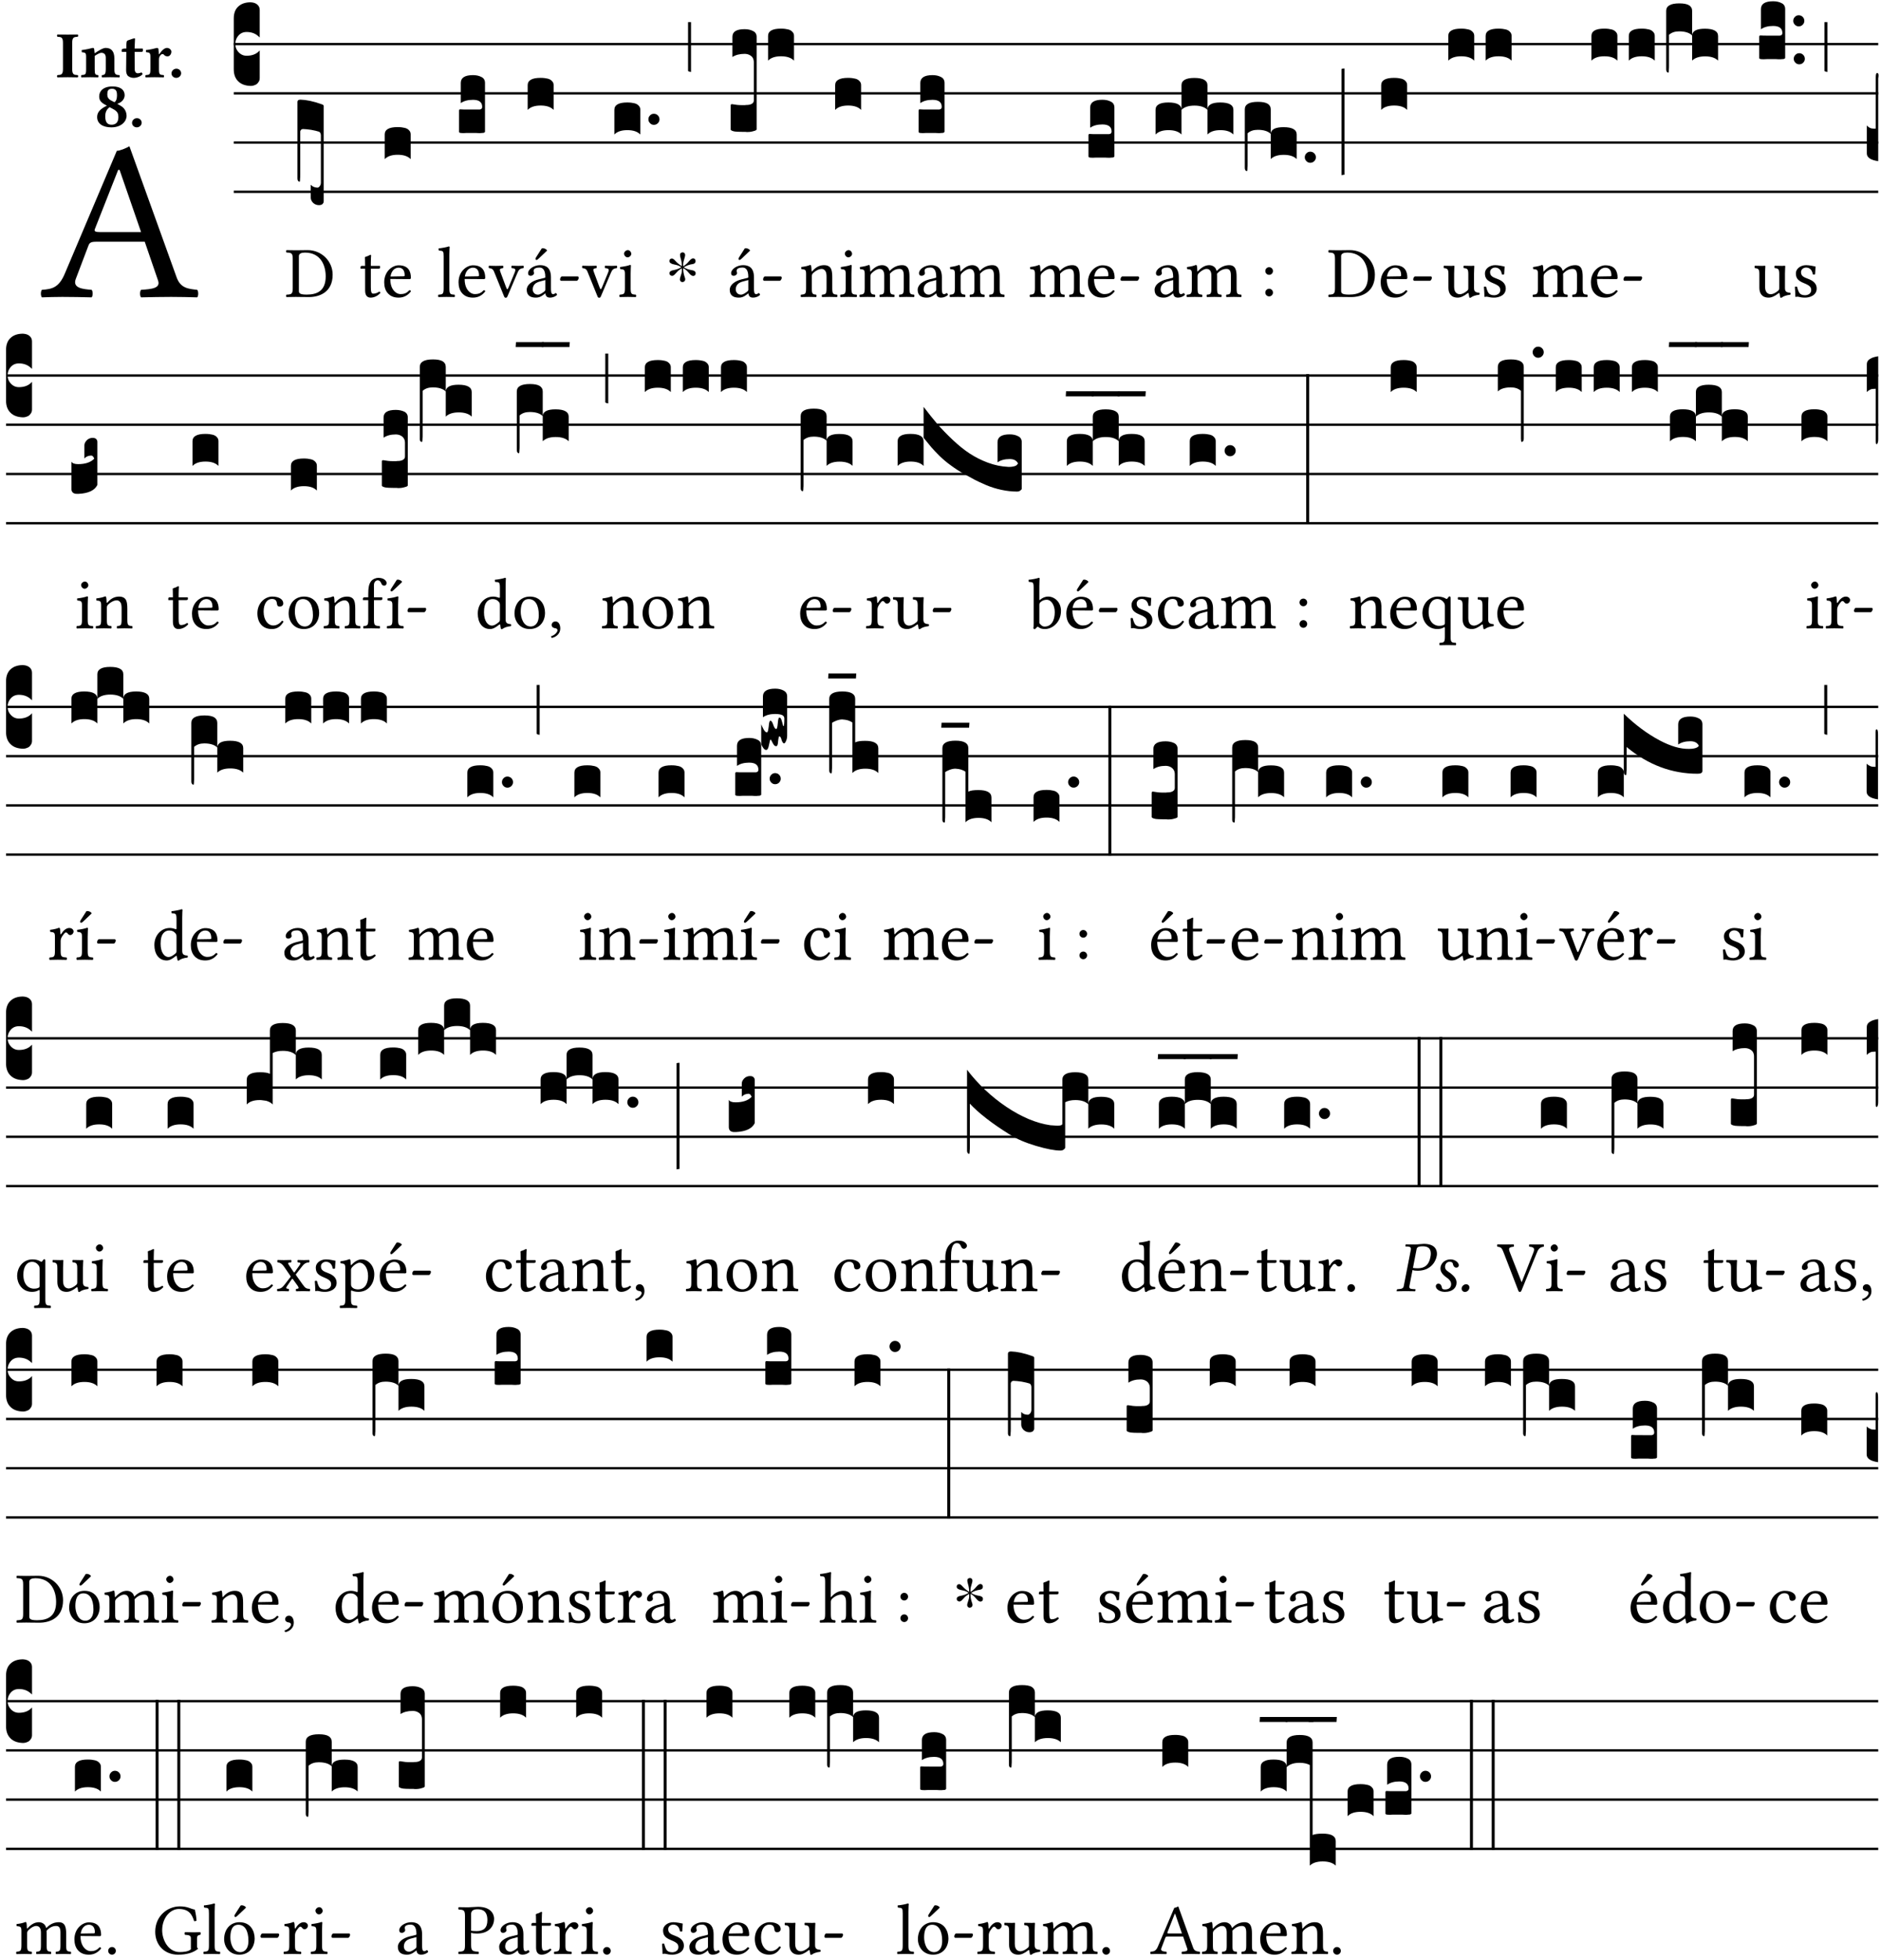 <?xml version="1.0" encoding="UTF-8" standalone="no"?>
<!DOCTYPE svg PUBLIC "-//W3C//DTD SVG 1.1//EN" "http://www.w3.org/Graphics/SVG/1.1/DTD/svg11.dtd">
<svg xmlns="http://www.w3.org/2000/svg" xmlns:xlink="http://www.w3.org/1999/xlink" version="1.1" width="311pt" height="324pt" viewBox="0 0 311 324">
<g enable-background="new">
<clipPath id="cp0">
<path transform="matrix(1,0,0,-1,-71,16251)" d="M 0 0 L 453.543 0 L 453.543 16322.79 L 0 16322.79 Z "/>
</clipPath>
<g clip-path="url(#cp0)">
<symbol id="font_1_22">
<path d="M .154 .081 L .209 .226 C .214 .239 .22 .243 .244 .243 L .455 .243 L .513 .074 C .525 .04 .487 .036 .439 .033 C .433 .027 .433 .006 .439 0 C .476 .001 .531 .002 .57 .002 C .611 .002 .649 .001 .684 0 C .69 .006 .69 .027 .684 .033 C .645 .037 .611 .04 .594 .088 L .388 .66 C .373 .651 .346 .64 .333 .64 L .106 .104 C .08 .042 .05 .036 .006 .033 C 0 .027 0 .006 .006 0 C .032 .001 .065 .002 .095 .002 C .136 .002 .186 .001 .223 0 C .229 .006 .229 .027 .223 .033 C .185 .036 .138 .04 .154 .081 M .262 .285 C .24 .285 .233 .288 .237 .298 L .339 .557 L .345 .557 L .439 .285 L .262 .285 Z "/>
</symbol>
<use xlink:href="#font_1_22" transform="matrix(37.858,0,0,-37.858,6.707,49.166)"/>
<symbol id="font_2_2a">
<path d="M .093 .525 L .093 .124 C .093 .041 .065 .037 .01 .034 C 0 .028 0 .006 .01 0 C .05 .001 .124 .002 .164 .002 C .204 .002 .276 .001 .316 0 C .326 .006 .326 .028 .316 .034 C .261 .037 .233 .041 .233 .124 L .233 .525 C .233 .608 .261 .612 .316 .615 C .326 .621 .326 .643 .316 .649 C .276 .648 .204 .647 .164 .647 C .124 .647 .05 .648 .01 .649 C 0 .643 0 .621 .01 .615 C .065 .612 .093 .608 .093 .525 Z "/>
</symbol>
<symbol id="font_2_4f">
<path d="M .208 .124 L .208 .325 C .248 .352 .288 .372 .306 .372 C .346 .372 .376 .354 .376 .297 L .376 .13 C .376 .046 .36 .037 .319 .034 C .313 .028 .313 .006 .319 0 C .361 .001 .393 .002 .441 .002 C .496 .002 .54 .001 .583 0 C .589 .006 .589 .028 .583 .034 C .522 .037 .506 .046 .506 .13 L .506 .286 C .506 .396 .459 .446 .373 .446 C .333 .446 .262 .402 .207 .364 C .204 .399 .2 .429 .2 .429 C .199 .441 .191 .446 .177 .446 C .14 .436 .08 .422 .011 .413 C .009 .407 .011 .387 .013 .381 C .068 .376 .078 .368 .078 .311 L .078 .124 C .078 .041 .067 .039 .006 .034 C 0 .028 0 .006 .006 0 C .048 .001 .09 .002 .143 .002 C .189 .002 .217 .001 .26 0 C .266 .006 .266 .028 .26 .034 C .218 .038 .208 .041 .208 .124 Z "/>
</symbol>
<symbol id="font_2_55">
<path d="M .042 .444 C .028 .444 .013 .44 0 .429 L 0 .4 C 0 .395 .001 .394 .005 .394 L .07 .394 C .068 .293 .067 .165 .067 .115 C .067 .08 .076 .046 .097 .028 C .12 .009 .156 0 .18 0 C .235 0 .296 .028 .316 .056 C .316 .068 .31 .074 .298 .084 C .285 .074 .26 .07 .241 .07 C .219 .07 .197 .087 .197 .137 C .197 .187 .196 .294 .196 .394 L .297 .394 C .307 .394 .321 .398 .321 .407 L .321 .438 C .321 .442 .318 .444 .313 .444 L .196 .444 L .197 .478 C .199 .545 .202 .591 .202 .591 C .202 .597 .199 .6 .194 .6 C .187 .6 .15 .589 .134 .582 C .117 .575 .088 .569 .081 .56 C .074 .551 .07 .524 .07 .444 L .042 .444 Z "/>
</symbol>
<symbol id="font_2_53">
<path d="M .208 .27 C .208 .306 .219 .321 .232 .336 C .24 .346 .249 .353 .264 .353 C .273 .353 .284 .344 .292 .334 C .299 .326 .316 .318 .339 .318 C .368 .318 .396 .348 .396 .39 C .396 .416 .366 .446 .33 .446 C .295 .446 .257 .416 .211 .35 L .207 .35 C .205 .38 .2 .429 .2 .429 C .199 .438 .191 .446 .177 .446 C .13 .434 .077 .42 .011 .413 C .009 .407 .011 .388 .013 .382 C .068 .377 .078 .368 .078 .311 L .078 .124 C .078 .041 .067 .039 .006 .034 C 0 .028 0 .006 .006 0 C .048 .001 .09 .002 .143 .002 C .196 .002 .237 .001 .28 0 C .286 .006 .286 .028 .28 .034 C .219 .038 .208 .041 .208 .124 L .208 .27 Z "/>
</symbol>
<symbol id="font_2_f">
<path d="M 0 .068 C 0 .03 .032 0 .072 0 C .112 0 .146 .032 .146 .07 C .146 .109 .114 .139 .074 .139 C .034 .139 0 .107 0 .068 Z "/>
</symbol>
<symbol id="font_2_19">
<path d="M .417 .487 C .417 .56 .364 .62 .233 .62 C .091 .62 .031 .548 .031 .47 C .031 .413 .054 .378 .127 .34 L .148 .329 C .053 .282 0 .234 0 .157 C 0 .053 .089 0 .216 0 C .372 0 .446 .096 .446 .173 C .446 .232 .419 .29 .361 .324 L .305 .357 C .364 .374 .417 .423 .417 .487 M .218 .04 C .161 .04 .123 .072 .123 .165 C .123 .198 .126 .262 .189 .306 L .243 .277 C .315 .239 .322 .201 .322 .153 C .322 .057 .261 .04 .218 .04 M .226 .585 C .296 .585 .301 .53 .301 .489 C .301 .446 .294 .401 .262 .381 L .212 .407 C .162 .433 .154 .468 .154 .499 C .154 .546 .162 .585 .226 .585 Z "/>
</symbol>
<use xlink:href="#font_2_2a" transform="matrix(10.909,0,0,-10.909,9.396,12.788)"/>
<use xlink:href="#font_2_4f" transform="matrix(10.909,0,0,-10.909,13.389,12.788)"/>
<use xlink:href="#font_2_55" transform="matrix(10.909,0,0,-10.909,20.12,12.876)"/>
<use xlink:href="#font_2_53" transform="matrix(10.909,0,0,-10.909,24.014,12.788)"/>
<use xlink:href="#font_2_f" transform="matrix(10.909,0,0,-10.909,28.356,12.876)"/>
<use xlink:href="#font_2_19" transform="matrix(10.909,0,0,-10.909,16.061,21.057)"/>
<use xlink:href="#font_2_f" transform="matrix(10.909,0,0,-10.909,21.832,21.057)"/>
<path transform="matrix(1,0,0,-1,38.65,7.291)" stroke-width=".388" stroke-linecap="butt" stroke-miterlimit="10" stroke-linejoin="miter" fill="none" stroke="#000000" d="M 0 0 L 271.894 0 "/>
<path transform="matrix(1,0,0,-1,38.65,15.432)" stroke-width=".388" stroke-linecap="butt" stroke-miterlimit="10" stroke-linejoin="miter" fill="none" stroke="#000000" d="M 0 0 L 271.894 0 "/>
<path transform="matrix(1,0,0,-1,38.65,23.573)" stroke-width=".388" stroke-linecap="butt" stroke-miterlimit="10" stroke-linejoin="miter" fill="none" stroke="#000000" d="M 0 0 L 271.894 0 "/>
<path transform="matrix(1,0,0,-1,38.65,31.713)" stroke-width=".388" stroke-linecap="butt" stroke-miterlimit="10" stroke-linejoin="miter" fill="none" stroke="#000000" d="M 0 0 L 271.894 0 "/>
<symbol id="font_3_d">
<path d="M 0 .106 L 0 .432 C 0 .465 .01 .491 .029 .508 C .048 .526 .075 .535 .108 .535 C .127 .534 .141 .529 .151 .52 C .161 .511 .166 .5 .166 .486 L .166 .31 L .156 .319 C .137 .336 .112 .345 .082 .345 C .054 .345 .033 .332 .019 .306 C .013 .295 .01 .282 .01 .268 C .01 .255 .013 .242 .02 .23 C .027 .219 .035 .21 .046 .203 C .057 .196 .069 .193 .082 .193 C .113 .193 .137 .201 .156 .217 L .166 .227 L .166 .05 C .166 .039 .163 .03 .157 .023 C .152 .015 .145 .009 .136 .006 C .127 .002 .118 0 .108 0 C .075 .001 .048 .01 .029 .029 C .01 .047 0 .073 0 .106 Z "/>
</symbol>
<use xlink:href="#font_3_d" transform="matrix(25.843,0,0,-25.843,38.65,14.205)"/>
<symbol id="font_1_25">
<path d="M .135 .647 C .099 .647 .046 .648 .006 .649 C 0 .643 0 .622 .006 .616 C .076 .613 .093 .608 .093 .525 L .093 .124 C .093 .041 .076 .036 .006 .033 C 0 .027 0 .006 .006 0 C .045 .001 .098 .002 .136 .002 C .173 .002 .215 0 .318 0 C .459 0 .645 .064 .645 .31 C .645 .496 .492 .649 .3 .649 C .229 .649 .174 .647 .135 .647 M .178 .086 L .178 .566 C .178 .601 .213 .615 .262 .615 C .478 .615 .549 .44 .549 .286 C .549 .084 .428 .034 .287 .034 C .189 .034 .178 .054 .178 .086 Z "/>
</symbol>
<use xlink:href="#font_1_25" transform="matrix(11.955,0,0,-11.955,47.288,49.114)"/>
<symbol id="font_3_1e5">
<path d="M 0 .171 L 0 .662 C .001 .671 .007 .675 .02 .675 C .056 .674 .101 .665 .154 .646 C .163 .643 .168 .64 .168 .635 L .168 .025 C .168 .02 .167 .015 .164 .012 C .162 .008 .159 .005 .154 .003 C .149 .001 .144 0 .138 0 C .123 0 .111 .005 .1 .015 C .09 .025 .085 .037 .085 .05 L .085 .131 C .095 .119 .109 .113 .128 .112 C .133 .112 .138 .115 .143 .122 C .148 .129 .15 .136 .15 .144 L .15 .448 C .149 .46 .145 .467 .138 .47 C .126 .474 .109 .478 .087 .482 C .065 .485 .048 .487 .035 .487 C .032 .487 .028 .486 .024 .483 C .021 .48 .019 .476 .018 .472 L .018 .197 C .018 .186 .018 .177 .017 .171 C .017 .165 .017 .16 .016 .157 C .016 .154 .016 .152 .015 .151 C .014 .15 .013 .15 .011 .15 C .008 .151 .005 .154 .003 .157 C .001 .16 0 .165 0 .171 Z "/>
</symbol>
<use xlink:href="#font_3_1e5" transform="matrix(25.843,0,0,-25.843,49.178,33.922)"/>
<symbol id="font_1_55">
<path d="M .018 .439 C .004 .439 0 .427 0 .419 L 0 .406 C 0 .401 .001 .4 .005 .4 L .064 .4 L .064 .099 C .064 .028 .095 0 .141 0 C .187 0 .237 .022 .276 .066 C .274 .076 .268 .082 .258 .083 C .232 .063 .202 .055 .176 .055 C .149 .055 .143 .085 .143 .147 L .143 .4 L .247 .4 C .257 .4 .271 .404 .271 .413 L .271 .433 C .271 .437 .268 .439 .263 .439 L .143 .439 L .143 .478 C .143 .543 .147 .583 .147 .583 C .147 .589 .144 .592 .139 .592 C .135 .592 .126 .588 .117 .583 C .106 .577 .096 .572 .083 .569 C .071 .565 .061 .562 .061 .555 C .061 .543 .064 .55 .064 .439 L .018 .439 Z "/>
</symbol>
<symbol id="font_1_46">
<path d="M .349 .103 C .312 .065 .283 .049 .225 .049 C .189 .049 .147 .07 .116 .121 C .096 .154 .084 .2 .084 .258 L .35 .256 C .362 .256 .369 .262 .369 .273 C .369 .357 .339 .447 .2 .447 C .113 .447 0 .364 0 .212 C 0 .156 .014 .102 .047 .064 C .081 .024 .128 0 .2 0 C .276 0 .33 .035 .37 .087 C .367 .097 .361 .102 .349 .103 M .087 .292 C .106 .405 .176 .414 .2 .414 C .238 .414 .283 .393 .283 .309 C .283 .3 .279 .295 .268 .295 L .087 .292 Z "/>
</symbol>
<use xlink:href="#font_1_55" transform="matrix(11.955,0,0,-11.955,59.603,49.209)"/>
<use xlink:href="#font_1_46" transform="matrix(11.955,0,0,-11.955,63.524,49.209)"/>
<symbol id="font_3_40">
<path d="M .082 .205 C .101 .205 .116 .203 .128 .2 C .141 .197 .15 .191 .156 .184 C .163 .177 .166 .169 .166 .158 L .166 0 C .148 .019 .12 .028 .083 .028 C .046 .028 .018 .019 0 0 L 0 .158 C 0 .189 .027 .205 .082 .205 Z "/>
</symbol>
<use xlink:href="#font_3_40" transform="matrix(25.843,0,0,-25.843,63.609,26.312)"/>
<symbol id="font_1_4d">
<path d="M .078 .124 C .078 .041 .067 .036 .006 .033 C 0 .027 0 .006 .006 0 C .041 .001 .078 .002 .118 .002 C .158 .002 .196 .001 .229 0 C .235 .006 .235 .027 .229 .033 C .168 .036 .157 .041 .157 .124 L .157 .585 C .157 .65 .161 .69 .161 .69 C .161 .697 .157 .7 .148 .7 C .123 .69 .048 .676 .008 .673 C .006 .665 .008 .649 .014 .643 C .072 .639 .078 .636 .078 .561 L .078 .124 Z "/>
</symbol>
<use xlink:href="#font_1_4d" transform="matrix(11.955,0,0,-11.955,72.419,49.114)"/>
<use xlink:href="#font_1_46" transform="matrix(11.955,0,0,-11.955,75.815,49.209)"/>
<symbol id="font_3_104">
<path d="M .131 0 C .126 0 .118 0 .107 .001 C .096 .001 .087 .001 .078 .001 C .07 .001 .06 .001 .049 .001 C .038 0 .031 0 .028 0 C .016 0 .008 .001 .005 .002 C .002 .003 0 .005 0 .009 L 0 .143 C 0 .149 .002 .152 .006 .152 L .01 .152 C .015 .151 .036 .151 .075 .151 L .109 .151 C .12 .151 .128 .151 .132 .151 C .137 .152 .14 .153 .143 .155 C .146 .158 .148 .162 .148 .168 C .148 .198 .128 .213 .089 .213 C .057 .213 .031 .206 .011 .192 L .011 .321 C .011 .354 .037 .371 .089 .371 C .11 .371 .128 .367 .143 .359 C .158 .352 .166 .339 .166 .321 L .166 .01 C .166 .008 .165 .006 .164 .005 C .163 .004 .161 .003 .158 .002 C .155 .001 .151 .001 .146 .001 C .142 0 .137 0 .131 0 Z "/>
</symbol>
<use xlink:href="#font_3_104" transform="matrix(25.843,0,0,-25.843,75.899,22.008)"/>
<symbol id="font_1_57">
<path d="M .32 .41 C .374 .406 .38 .394 .359 .343 L .278 .147 C .262 .108 .257 .108 .241 .15 L .169 .343 C .151 .391 .147 .403 .2 .41 C .206 .416 .206 .437 .2 .443 C .167 .442 .132 .441 .099 .441 C .066 .441 .036 .442 .006 .443 C 0 .437 0 .416 .006 .41 C .059 .404 .066 .388 .086 .337 L .214 .021 C .22 .006 .226 0 .239 0 C .249 0 .256 .006 .263 .023 L .396 .336 C .415 .38 .426 .405 .482 .41 C .488 .416 .488 .437 .482 .443 C .462 .442 .438 .441 .412 .441 C .379 .441 .345 .442 .32 .443 C .314 .437 .314 .416 .32 .41 Z "/>
</symbol>
<symbol id="font_1_a1">
<path d="M .257 .058 C .263 .027 .274 0 .324 0 C .362 0 .398 .017 .419 .037 C .417 .049 .413 .058 .402 .064 C .395 .058 .378 .048 .365 .048 C .336 .048 .335 .087 .335 .133 L .335 .28 C .335 .422 .257 .449 .184 .449 C .102 .449 .019 .395 .019 .338 C .019 .314 .031 .302 .054 .302 C .083 .302 .101 .323 .101 .336 C .101 .343 .1 .35 .098 .354 C .097 .357 .096 .363 .096 .374 C .096 .405 .138 .416 .176 .416 C .21 .416 .257 .399 .257 .286 C .257 .279 .254 .275 .251 .274 L .165 .253 C .069 .229 0 .176 0 .108 C 0 .026 .056 0 .126 0 C .161 0 .191 .008 .235 .042 L .255 .058 L .257 .058 M .257 .243 L .257 .111 C .257 .098 .251 .091 .243 .085 C .217 .064 .183 .041 .155 .041 C .105 .041 .083 .081 .083 .112 C .083 .157 .104 .203 .178 .222 L .257 .243 M .208 .681 L .132 .562 C .124 .549 .121 .545 .121 .534 C .121 .527 .128 .521 .135 .521 C .142 .521 .15 .525 .165 .54 L .28 .649 L .277 .66 C .254 .682 .228 .683 .222 .683 C .217 .683 .211 .682 .208 .681 Z "/>
</symbol>
<symbol id="font_1_e">
<path d="M .231 0 C .244 0 .258 .028 .258 .04 C .258 .05 .254 .06 .244 .06 L .025 .06 C .013 .06 0 .037 0 .019 C 0 .009 .006 0 .015 0 L .231 0 Z "/>
</symbol>
<use xlink:href="#font_1_57" transform="matrix(11.955,0,0,-11.955,80.776,49.233)"/>
<use xlink:href="#font_1_a1" transform="matrix(11.955,0,0,-11.955,87.088,49.209)"/>
<use xlink:href="#font_1_e" transform="matrix(11.955,0,0,-11.955,92.599,46.424)"/>
<use xlink:href="#font_3_40" transform="matrix(25.843,0,0,-25.843,87.245,18.172)"/>
<symbol id="font_1_4a">
<path d="M .157 .124 L .157 .323 C .157 .373 .161 .437 .161 .437 C .161 .441 .156 .444 .148 .444 C .12 .433 .08 .424 .011 .415 C .009 .409 .011 .393 .013 .387 C .068 .382 .078 .376 .078 .319 L .078 .124 C .078 .041 .067 .038 .006 .033 C 0 .027 0 .006 .006 0 C .039 .001 .078 .002 .118 .002 C .158 .002 .196 .001 .229 0 C .235 .006 .235 .027 .229 .033 C .168 .037 .157 .041 .157 .124 M .066 .601 C .066 .575 .09 .549 .114 .549 C .142 .549 .166 .576 .166 .597 C .166 .621 .145 .649 .118 .649 C .094 .649 .066 .625 .066 .601 Z "/>
</symbol>
<use xlink:href="#font_1_57" transform="matrix(11.955,0,0,-11.955,96.222,49.233)"/>
<use xlink:href="#font_1_4a" transform="matrix(11.955,0,0,-11.955,102.391,49.114)"/>
<symbol id="font_3_b">
<path d="M .06 .01 C .053 .003 .044 0 .035 0 C .026 0 .018 .003 .011 .01 C .004 .017 0 .025 0 .035 C 0 .046 .004 .054 .011 .061 C .018 .068 .026 .071 .035 .071 C .044 .071 .053 .068 .06 .061 C .067 .054 .071 .046 .071 .035 C .071 .025 .067 .017 .06 .01 Z "/>
</symbol>
<use xlink:href="#font_3_40" transform="matrix(25.843,0,0,-25.843,101.579,22.241)"/>
<use xlink:href="#font_3_b" transform="matrix(25.843,0,0,-25.843,107.204,20.641)"/>
<symbol id="font_4_25">
<path d="M .172 .184 L .172 .191 C .145 .174 .128 .162 .12 .155 C .113 .149 .099 .134 .078 .11 C .064 .094 .05 .086 .036 .086 C .014 .089 .002 .101 0 .121 C 0 .14 .013 .154 .039 .161 C .046 .163 .053 .165 .062 .166 C .097 .173 .128 .184 .154 .199 C .157 .201 .161 .203 .165 .206 L .154 .213 C .135 .226 .107 .236 .068 .243 C .024 .251 .001 .267 0 .29 C 0 .307 .008 .319 .023 .324 C .027 .325 .031 .326 .034 .326 C .048 .326 .064 .315 .082 .294 C .11 .263 .139 .24 .168 .223 L .172 .221 L .172 .234 C .172 .261 .167 .292 .157 .325 C .15 .348 .147 .365 .147 .376 C .147 .393 .155 .404 .171 .409 C .174 .41 .178 .411 .182 .411 C .199 .411 .21 .403 .216 .387 C .217 .383 .218 .379 .218 .374 C .218 .365 .215 .349 .208 .328 C .197 .296 .191 .268 .191 .245 L .191 .219 L .198 .223 C .221 .236 .245 .257 .27 .287 C .293 .314 .312 .328 .326 .328 C .345 .328 .356 .319 .361 .301 C .362 .297 .362 .293 .362 .289 C .362 .27 .352 .257 .331 .251 C .325 .25 .318 .248 .311 .247 C .277 .242 .244 .23 .213 .213 L .199 .205 L .207 .2 C .234 .183 .267 .172 .304 .166 C .338 .161 .357 .15 .362 .134 L .363 .122 C .363 .101 .354 .089 .336 .086 L .328 .085 C .311 .085 .291 .099 .268 .128 C .242 .159 .219 .179 .198 .188 L .191 .191 L .191 .184 C .191 .145 .198 .108 .211 .072 C .216 .058 .219 .047 .219 .04 C .219 .023 .211 .01 .195 .003 C .19 .001 .185 0 .18 0 C .165 0 .154 .008 .148 .023 C .146 .028 .145 .032 .145 .037 C .145 .049 .149 .064 .156 .083 C .167 .113 .173 .138 .173 .158 L .173 .167 L .172 .184 Z "/>
</symbol>
<use xlink:href="#font_4_25" transform="matrix(11.955,0,0,-11.955,110.675,46.639)"/>
<symbol id="font_3_2a">
<path d="M 0 .319 L .019 .319 L .019 0 C .01 .001 .003 .003 0 .007 L 0 .319 Z "/>
</symbol>
<use xlink:href="#font_3_2a" transform="matrix(25.843,0,0,-25.843,113.762,11.904)"/>
<use xlink:href="#font_1_a1" transform="matrix(11.955,0,0,-11.955,120.654,49.209)"/>
<use xlink:href="#font_1_e" transform="matrix(11.955,0,0,-11.955,126.166,46.424)"/>
<symbol id="font_3_106">
<path d="M 0 .016 L 0 .169 C 0 .175 .002 .178 .006 .178 L .01 .178 C .031 .174 .051 .172 .069 .172 C .073 .172 .077 .172 .081 .172 C .085 .172 .089 .172 .092 .172 C .096 .173 .099 .173 .102 .173 C .117 .173 .128 .176 .136 .181 C .144 .186 .148 .193 .148 .202 L .148 .447 C .148 .456 .146 .465 .142 .473 C .138 .481 .131 .487 .122 .492 C .113 .497 .102 .5 .089 .5 C .057 .5 .031 .493 .011 .48 L .011 .609 C .011 .642 .037 .658 .089 .658 C .11 .658 .128 .654 .143 .646 C .158 .639 .166 .626 .166 .609 L .166 .017 C .166 .013 .16 .009 .147 .006 C .135 .002 .122 0 .107 0 C .104 0 .099 0 .094 .001 C .089 .001 .082 .001 .074 .001 C .052 .001 .036 .002 .027 .003 C .009 .006 0 .011 0 .016 Z "/>
</symbol>
<use xlink:href="#font_3_106" transform="matrix(25.843,0,0,-25.843,120.811,21.827)"/>
<use xlink:href="#font_3_40" transform="matrix(25.843,0,0,-25.843,126.99,10.03)"/>
<symbol id="font_1_4f">
<path d="M .164 .36 C .158 .353 .152 .351 .152 .36 C .151 .387 .149 .426 .144 .436 C .142 .441 .14 .444 .132 .444 C .104 .433 .078 .424 .009 .415 C .007 .409 .009 .393 .011 .387 C .065 .382 .076 .377 .076 .319 L .076 .124 C .076 .042 .066 .038 .006 .033 C 0 .027 0 .006 .006 0 C .036 .001 .076 .002 .116 .002 C .156 .002 .186 .001 .216 0 C .222 .006 .222 .027 .216 .033 C .165 .038 .155 .042 .155 .124 L .155 .288 C .155 .309 .164 .321 .172 .33 C .21 .367 .255 .389 .294 .389 C .314 .389 .335 .376 .347 .353 C .357 .333 .359 .306 .359 .276 L .359 .124 C .359 .042 .349 .038 .297 .033 C .292 .027 .292 .006 .297 0 C .327 .001 .359 .002 .399 .002 C .439 .002 .475 .001 .505 0 C .51 .006 .51 .027 .505 .033 C .449 .038 .438 .042 .438 .124 L .438 .273 C .438 .328 .434 .376 .411 .407 C .394 .429 .363 .441 .328 .441 C .279 .441 .223 .428 .164 .36 Z "/>
</symbol>
<use xlink:href="#font_1_4f" transform="matrix(11.955,0,0,-11.955,132.367,49.114)"/>
<use xlink:href="#font_1_4a" transform="matrix(11.955,0,0,-11.955,138.895,49.114)"/>
<use xlink:href="#font_3_40" transform="matrix(25.843,0,0,-25.843,138.083,18.172)"/>
<symbol id="font_1_4e">
<path d="M .15 .36 C .149 .39 .147 .426 .142 .436 C .14 .441 .138 .444 .13 .444 C .102 .433 .076 .424 .007 .415 C .005 .409 .007 .393 .009 .387 C .063 .382 .074 .377 .074 .319 L .074 .124 C .074 .042 .061 .037 .006 .033 C 0 .027 0 .006 .006 0 C .036 .001 .074 .002 .114 .002 C .154 .002 .185 .001 .215 0 C .221 .006 .221 .027 .215 .033 C .164 .038 .153 .042 .153 .124 L .153 .288 C .153 .309 .162 .321 .17 .33 C .21 .369 .247 .389 .278 .389 C .316 .389 .344 .365 .344 .298 L .344 .124 C .344 .042 .336 .037 .282 .033 C .277 .027 .277 .006 .282 0 C .307 .001 .344 .002 .384 .002 C .424 .002 .457 .001 .482 0 C .487 .006 .487 .027 .482 .033 C .432 .037 .423 .042 .423 .124 L .423 .283 C .423 .297 .423 .311 .422 .323 C .47 .376 .515 .389 .554 .389 C .592 .389 .614 .367 .614 .3 L .614 .124 C .614 .042 .604 .037 .552 .033 C .547 .027 .547 .006 .552 0 C .577 .001 .614 .002 .654 .002 C .694 .002 .729 .001 .757 0 C .762 .006 .762 .027 .757 .033 C .702 .037 .693 .042 .693 .124 L .693 .282 C .693 .371 .678 .441 .59 .441 C .539 .441 .477 .422 .425 .367 C .422 .364 .416 .359 .414 .368 C .405 .409 .366 .441 .314 .441 C .256 .441 .204 .407 .162 .36 C .157 .355 .151 .348 .15 .36 Z "/>
</symbol>
<symbol id="font_1_42">
<path d="M .257 .058 C .263 .027 .274 0 .324 0 C .362 0 .398 .017 .419 .037 C .417 .049 .413 .058 .402 .064 C .395 .058 .378 .048 .365 .048 C .336 .048 .335 .087 .335 .133 L .335 .28 C .335 .422 .257 .449 .184 .449 C .102 .449 .019 .395 .019 .338 C .019 .314 .031 .302 .054 .302 C .083 .302 .101 .323 .101 .336 C .101 .343 .1 .35 .098 .354 C .097 .357 .096 .363 .096 .374 C .096 .405 .138 .416 .176 .416 C .21 .416 .257 .399 .257 .286 C .257 .279 .254 .275 .251 .274 L .165 .253 C .069 .229 0 .176 0 .108 C 0 .026 .056 0 .126 0 C .161 0 .191 .008 .235 .042 L .255 .058 L .257 .058 M .257 .243 L .257 .111 C .257 .098 .251 .091 .243 .085 C .217 .064 .183 .041 .155 .041 C .105 .041 .083 .081 .083 .112 C .083 .157 .104 .203 .178 .222 L .257 .243 Z "/>
</symbol>
<use xlink:href="#font_1_4e" transform="matrix(11.955,0,0,-11.955,142.087,49.114)"/>
<use xlink:href="#font_1_42" transform="matrix(11.955,0,0,-11.955,151.723,49.209)"/>
<use xlink:href="#font_1_4e" transform="matrix(11.955,0,0,-11.955,156.995,49.114)"/>
<use xlink:href="#font_3_104" transform="matrix(25.843,0,0,-25.843,151.879,22.008)"/>
<use xlink:href="#font_1_4e" transform="matrix(11.955,0,0,-11.955,170.23,49.114)"/>
<use xlink:href="#font_1_46" transform="matrix(11.955,0,0,-11.955,179.878,49.209)"/>
<use xlink:href="#font_1_e" transform="matrix(11.955,0,0,-11.955,185.258,46.424)"/>
<use xlink:href="#font_3_104" transform="matrix(25.843,0,0,-25.843,179.963,26.08)"/>
<symbol id="font_1_1b">
<path d="M 0 .053 C 0 .024 .024 0 .053 0 C .082 0 .106 .024 .106 .053 C .106 .082 .082 .106 .053 .106 C .024 .106 0 .082 0 .053 M 0 .351 C 0 .322 .024 .298 .053 .298 C .082 .298 .106 .322 .106 .351 C .106 .38 .082 .404 .053 .404 C .024 .404 0 .38 0 .351 Z "/>
</symbol>
<use xlink:href="#font_1_42" transform="matrix(11.955,0,0,-11.955,190.899,49.209)"/>
<use xlink:href="#font_1_4e" transform="matrix(11.955,0,0,-11.955,196.172,49.114)"/>
<use xlink:href="#font_1_1b" transform="matrix(11.955,0,0,-11.955,209.203,49.006)"/>
<symbol id="font_3_51e">
<path d="M 0 .158 C 0 .189 .027 .205 .082 .205 C .138 .205 .166 .189 .166 .158 L .166 0 C .148 .019 .12 .028 .083 .028 C .046 .028 .018 .019 0 0 L 0 .158 M .166 .315 C .166 .346 .193 .362 .248 .362 C .304 .362 .332 .346 .332 .315 L .332 .158 C .314 .176 .286 .185 .249 .185 C .212 .185 .184 .176 .166 .158 L .166 .315 M .332 .158 C .332 .189 .359 .205 .414 .205 C .47 .205 .498 .189 .498 .158 L .498 0 C .48 .019 .452 .028 .415 .028 C .378 .028 .35 .019 .332 0 L .332 .158 Z "/>
</symbol>
<symbol id="font_3_1ae">
<path d="M 0 .021 L 0 .395 C 0 .427 .028 .443 .084 .443 C .112 .443 .133 .439 .146 .431 C .159 .423 .166 .411 .166 .395 L .166 .241 C .17 .268 .197 .281 .248 .281 C .304 .281 .332 .265 .332 .234 L .332 .077 C .314 .095 .286 .104 .249 .104 C .212 .104 .184 .095 .166 .077 L .166 .238 C .149 .255 .121 .264 .083 .264 C .056 .264 .035 .257 .018 .242 L .018 .047 C .018 .035 .018 .026 .017 .02 C .017 .014 .017 .01 .016 .007 C .016 .004 .016 .002 .015 .001 C .014 0 .013 0 .011 0 C .008 .001 .005 .003 .003 .007 C .001 .01 0 .015 0 .021 Z "/>
</symbol>
<symbol id="font_3_34">
<path d="M .019 .682 L .019 .003 C .009 .002 .003 .001 0 0 L 0 .679 C .003 .681 .01 .682 .019 .682 Z "/>
</symbol>
<use xlink:href="#font_3_51e" transform="matrix(25.843,0,0,-25.843,191.056,22.241)"/>
<use xlink:href="#font_3_1ae" transform="matrix(25.843,0,0,-25.843,205.812,28.288)"/>
<use xlink:href="#font_3_b" transform="matrix(25.843,0,0,-25.843,215.73,26.915)"/>
<use xlink:href="#font_3_34" transform="matrix(25.843,0,0,-25.843,221.801,28.96)"/>
<use xlink:href="#font_1_25" transform="matrix(11.955,0,0,-11.955,219.61,49.114)"/>
<use xlink:href="#font_1_46" transform="matrix(11.955,0,0,-11.955,228.278,49.209)"/>
<use xlink:href="#font_1_e" transform="matrix(11.955,0,0,-11.955,233.658,46.424)"/>
<use xlink:href="#font_3_40" transform="matrix(25.843,0,0,-25.843,228.363,18.172)"/>
<symbol id="font_1_56">
<path d="M .197 .003 C .236 .003 .283 .023 .332 .063 C .337 .067 .346 .069 .347 .062 C .35 .037 .358 .003 .358 .003 C .366 0 .371 .001 .377 .003 C .399 .021 .434 .036 .495 .043 C .501 .049 .501 .064 .495 .07 C .431 .075 .422 .094 .422 .143 L .422 .335 C .422 .365 .426 .438 .426 .438 C .426 .441 .423 .444 .418 .444 C .413 .443 .398 .442 .383 .442 C .351 .442 .315 .443 .281 .444 C .275 .438 .275 .417 .281 .411 C .33 .408 .343 .396 .343 .33 L .343 .137 C .343 .118 .341 .11 .327 .098 C .29 .066 .252 .05 .227 .05 C .197 .05 .147 .064 .147 .153 L .147 .335 C .147 .365 .151 .438 .151 .438 C .151 .441 .148 .444 .143 .444 C .138 .443 .123 .442 .108 .442 C .076 .442 .04 .443 .006 .444 C 0 .438 0 .417 .006 .411 C .054 .407 .068 .396 .068 .331 L .068 .139 C .068 .07 .098 .003 .197 .003 Z "/>
</symbol>
<symbol id="font_1_54">
<path d="M 0 .148 C .004 .099 .007 .052 .007 .01 C .017 .012 .027 .013 .032 .013 C .039 .013 .045 .013 .052 .011 C .079 .004 .106 0 .143 0 C .199 0 .302 .027 .302 .126 C .302 .194 .253 .234 .185 .259 C .125 .282 .085 .297 .085 .352 C .085 .393 .121 .416 .155 .416 C .177 .416 .235 .408 .248 .323 C .254 .317 .274 .318 .28 .324 C .283 .36 .285 .397 .286 .43 C .255 .435 .207 .449 .155 .449 C .081 .449 .014 .401 .014 .337 C .014 .264 .047 .233 .124 .201 C .207 .167 .226 .146 .226 .103 C .226 .054 .178 .033 .141 .033 C .102 .033 .08 .046 .07 .057 C .048 .08 .037 .124 .031 .149 C .025 .155 .006 .154 0 .148 Z "/>
</symbol>
<use xlink:href="#font_1_56" transform="matrix(11.955,0,0,-11.955,238.666,49.245)"/>
<use xlink:href="#font_1_54" transform="matrix(11.955,0,0,-11.955,245.349,49.209)"/>
<use xlink:href="#font_3_40" transform="matrix(25.843,0,0,-25.843,239.456,10.03)"/>
<use xlink:href="#font_3_40" transform="matrix(25.843,0,0,-25.843,245.632,10.03)"/>
<use xlink:href="#font_1_4e" transform="matrix(11.955,0,0,-11.955,253.392,49.114)"/>
<use xlink:href="#font_1_46" transform="matrix(11.955,0,0,-11.955,263.04,49.209)"/>
<use xlink:href="#font_1_e" transform="matrix(11.955,0,0,-11.955,268.42,46.424)"/>
<use xlink:href="#font_3_40" transform="matrix(25.843,0,0,-25.843,263.125,10.03)"/>
<use xlink:href="#font_3_40" transform="matrix(25.843,0,0,-25.843,269.301,10.03)"/>
<use xlink:href="#font_3_1ae" transform="matrix(25.843,0,0,-25.843,275.483,12.008)"/>
<use xlink:href="#font_1_56" transform="matrix(11.955,0,0,-11.955,290.076,49.245)"/>
<use xlink:href="#font_1_54" transform="matrix(11.955,0,0,-11.955,296.759,49.209)"/>
<symbol id="font_3_14">
<path d="M 0 .049 L 0 .228 C .006 .223 .011 .218 .016 .215 C .021 .212 .027 .21 .033 .209 C .04 .208 .048 .208 .057 .208 L .057 .535 C .057 .554 .06 .564 .065 .564 L .066 .564 C .072 .564 .075 .559 .075 .548 C .075 .543 .074 .537 .073 .53 L .073 0 C .024 .007 0 .024 0 .049 Z "/>
</symbol>
<use xlink:href="#font_3_104" transform="matrix(25.843,0,0,-25.843,290.866,9.797)"/>
<use xlink:href="#font_3_b" transform="matrix(25.843,0,0,-25.843,296.573,10.634)"/>
<use xlink:href="#font_3_b" transform="matrix(25.843,0,0,-25.843,296.491,4.36)"/>
<use xlink:href="#font_3_2a" transform="matrix(25.843,0,0,-25.843,301.646,11.904)"/>
<use xlink:href="#font_3_14" transform="matrix(25.843,0,0,-25.843,308.657,26.648)"/>
<path transform="matrix(1,0,0,-1,1,62.086)" stroke-width=".388" stroke-linecap="butt" stroke-miterlimit="10" stroke-linejoin="miter" fill="none" stroke="#000000" d="M 0 0 L 309.543 0 "/>
<path transform="matrix(1,0,0,-1,1,70.227)" stroke-width=".388" stroke-linecap="butt" stroke-miterlimit="10" stroke-linejoin="miter" fill="none" stroke="#000000" d="M 0 0 L 309.543 0 "/>
<path transform="matrix(1,0,0,-1,1,78.367)" stroke-width=".388" stroke-linecap="butt" stroke-miterlimit="10" stroke-linejoin="miter" fill="none" stroke="#000000" d="M 0 0 L 309.543 0 "/>
<path transform="matrix(1,0,0,-1,1,86.508)" stroke-width=".388" stroke-linecap="butt" stroke-miterlimit="10" stroke-linejoin="miter" fill="none" stroke="#000000" d="M 0 0 L 309.543 0 "/>
<use xlink:href="#font_3_d" transform="matrix(25.843,0,0,-25.843,1,68.999)"/>
<use xlink:href="#font_1_4a" transform="matrix(11.955,0,0,-11.955,12.622,103.908)"/>
<use xlink:href="#font_1_4f" transform="matrix(11.955,0,0,-11.955,15.814,103.908)"/>
<symbol id="font_3_109">
<path d="M .045 0 L .035 0 C .012 0 0 .011 0 .032 L 0 .206 C .006 .195 .02 .19 .043 .19 C .09 .19 .124 .202 .146 .225 C .141 .238 .135 .245 .126 .245 C .107 .244 .093 .238 .083 .226 L .083 .309 C .083 .317 .085 .325 .09 .332 C .095 .34 .101 .346 .109 .351 C .118 .356 .127 .358 .136 .358 C .145 .358 .153 .356 .158 .351 C .163 .346 .166 .34 .166 .333 L .166 .057 C .149 .022 .109 .003 .045 0 Z "/>
</symbol>
<use xlink:href="#font_3_109" transform="matrix(25.843,0,0,-25.843,11.809,81.649)"/>
<use xlink:href="#font_1_55" transform="matrix(11.955,0,0,-11.955,27.823,104.003)"/>
<use xlink:href="#font_1_46" transform="matrix(11.955,0,0,-11.955,31.744,104.003)"/>
<use xlink:href="#font_3_40" transform="matrix(25.843,0,0,-25.843,31.829,77.037)"/>
<symbol id="font_1_44">
<path d="M .361 .101 C .357 .11 .349 .114 .34 .115 C .306 .071 .263 .049 .22 .049 C .147 .049 .086 .123 .086 .24 C .086 .35 .134 .416 .2 .416 C .259 .416 .267 .381 .271 .346 C .274 .319 .288 .31 .309 .31 C .33 .31 .358 .323 .358 .354 C .358 .409 .301 .449 .205 .449 C .106 .449 0 .36 0 .218 C 0 .089 .072 0 .198 0 C .258 0 .311 .019 .361 .101 Z "/>
</symbol>
<symbol id="font_1_50">
<path d="M 0 .215 C 0 .113 .068 0 .21 0 C .274 0 .323 .023 .357 .056 C .402 .1 .422 .163 .422 .224 C .422 .328 .365 .449 .212 .449 C .146 .449 .092 .422 .055 .379 C .019 .336 0 .278 0 .215 M .197 .414 C .283 .414 .336 .336 .336 .192 C .336 .066 .271 .035 .224 .035 C .12 .035 .086 .161 .086 .238 C .086 .325 .107 .414 .197 .414 Z "/>
</symbol>
<use xlink:href="#font_1_44" transform="matrix(11.955,0,0,-11.955,42.558,104.003)"/>
<use xlink:href="#font_1_50" transform="matrix(11.955,0,0,-11.955,47.723,104.003)"/>
<use xlink:href="#font_3_40" transform="matrix(25.843,0,0,-25.843,48.1,81.106)"/>
<symbol id="font_1_9f7">
<path d="M .153 .431 L .153 .488 C .153 .505 .153 .522 .153 .537 C .152 .579 .151 .611 .157 .628 C .165 .652 .187 .666 .202 .666 C .23 .666 .244 .649 .256 .62 C .263 .603 .275 .592 .295 .592 C .314 .592 .328 .607 .328 .628 C .328 .644 .319 .661 .299 .676 C .279 .691 .249 .7 .211 .7 C .182 .7 .136 .684 .112 .652 C .082 .612 .074 .559 .074 .471 L .074 .431 L .023 .431 C .005 .431 0 .419 0 .411 L 0 .398 C 0 .393 .001 .392 .005 .392 L .074 .392 L .074 .124 C .074 .041 .063 .037 .009 .033 C .003 .027 .003 .006 .009 0 C .042 .001 .078 .002 .114 .002 C .151 .002 .194 .001 .232 0 C .238 .006 .238 .027 .232 .033 C .164 .037 .153 .041 .153 .124 L .153 .392 L .246 .392 C .255 .392 .269 .396 .269 .405 L .269 .425 C .269 .429 .266 .431 .261 .431 L .153 .431 Z "/>
</symbol>
<symbol id="font_1_ad">
<path d="M .157 .124 L .157 .323 C .157 .373 .161 .437 .161 .437 C .161 .441 .156 .444 .148 .444 C .12 .433 .08 .424 .011 .415 C .009 .409 .011 .393 .013 .387 C .068 .382 .078 .376 .078 .319 L .078 .124 C .078 .041 .067 .038 .006 .033 C 0 .027 0 .006 .006 0 C .039 .001 .078 .002 .118 .002 C .158 .002 .196 .001 .229 0 C .235 .006 .235 .027 .229 .033 C .168 .037 .157 .041 .157 .124 M .139 .673 L .063 .554 C .055 .541 .052 .537 .052 .526 C .052 .519 .059 .513 .066 .513 C .073 .513 .081 .517 .096 .532 L .211 .641 L .208 .652 C .185 .674 .159 .675 .153 .675 C .148 .675 .142 .674 .139 .673 Z "/>
</symbol>
<use xlink:href="#font_1_4f" transform="matrix(11.955,0,0,-11.955,53.497,103.908)"/>
<use xlink:href="#font_1_9f7" transform="matrix(11.955,0,0,-11.955,60.001,103.908)"/>
<use xlink:href="#font_1_ad" transform="matrix(11.955,0,0,-11.955,63.946,103.908)"/>
<use xlink:href="#font_1_e" transform="matrix(11.955,0,0,-11.955,67.377,101.218)"/>
<symbol id="font_3_105">
<path d="M 0 .016 L 0 .169 C 0 .175 .002 .178 .006 .178 L .01 .178 C .031 .174 .051 .172 .069 .172 C .073 .172 .077 .172 .081 .172 C .085 .172 .089 .172 .092 .172 C .096 .173 .099 .173 .102 .173 C .117 .173 .128 .176 .136 .181 C .144 .186 .148 .193 .148 .202 L .148 .289 C .148 .299 .146 .308 .142 .315 C .138 .323 .131 .33 .122 .335 C .113 .34 .102 .343 .089 .343 C .057 .343 .031 .336 .011 .322 L .011 .451 C .011 .484 .037 .5 .089 .5 C .11 .5 .128 .496 .143 .489 C .158 .482 .166 .469 .166 .451 L .166 .017 C .166 .013 .16 .009 .147 .006 C .135 .002 .122 0 .107 0 C .104 0 .099 0 .094 .001 C .089 .001 .082 .001 .074 .001 C .052 .001 .036 .002 .027 .003 C .009 .006 0 .011 0 .016 Z "/>
</symbol>
<symbol id="font_3_1b3">
<path d="M 0 .021 L 0 .48 C 0 .512 .028 .528 .084 .528 C .112 .528 .133 .524 .146 .516 C .159 .508 .166 .496 .166 .48 L .166 .326 C .17 .353 .197 .366 .248 .366 C .304 .366 .332 .35 .332 .319 L .332 .162 C .314 .18 .286 .189 .249 .189 C .212 .189 .184 .18 .166 .162 L .166 .323 C .149 .34 .121 .349 .083 .349 C .056 .349 .035 .342 .018 .327 L .018 .047 C .018 .035 .018 .026 .017 .02 C .017 .014 .017 .01 .016 .007 C .016 .004 .016 .002 .015 .001 C .014 0 .013 0 .011 0 C .008 .001 .006 .002 .004 .004 C .003 .005 .002 .008 .001 .011 C 0 .014 0 .017 0 .021 Z "/>
</symbol>
<use xlink:href="#font_3_105" transform="matrix(25.843,0,0,-25.843,63.134,80.693)"/>
<use xlink:href="#font_3_1b3" transform="matrix(25.843,0,0,-25.843,69.411,73.069)"/>
<symbol id="font_1_45">
<path d="M .295 .063 C .3 .067 .309 .069 .31 .062 C .313 .038 .321 .003 .321 .003 C .329 0 .334 .001 .34 .003 C .362 .021 .397 .036 .458 .043 C .464 .049 .464 .064 .458 .07 C .394 .075 .385 .094 .385 .143 L .385 .596 C .385 .661 .389 .701 .389 .701 C .389 .708 .385 .711 .376 .711 C .351 .701 .276 .687 .236 .684 C .234 .676 .236 .66 .242 .654 C .245 .654 .248 .654 .251 .654 C .295 .651 .306 .651 .306 .572 L .306 .444 C .306 .437 .304 .435 .297 .435 C .293 .435 .252 .452 .219 .452 C .153 .452 .109 .43 .069 .392 C .026 .349 0 .29 0 .216 C 0 .093 .062 .003 .17 .003 C .209 .003 .246 .023 .295 .063 M .306 .137 C .306 .118 .304 .11 .29 .098 C .253 .066 .221 .05 .196 .05 C .142 .05 .086 .109 .086 .234 C .086 .306 .1 .346 .115 .367 C .146 .414 .188 .417 .208 .417 C .244 .417 .269 .404 .289 .381 C .303 .365 .306 .358 .306 .327 L .306 .137 Z "/>
</symbol>
<symbol id="font_1_d">
<path d="M .061 .228 C .03 .228 .008 .207 .008 .179 C .008 .148 .034 .138 .052 .135 C .071 .133 .088 .127 .088 .104 C .088 .083 .052 .037 0 .024 C 0 .014 .002 .007 .009 0 C .069 .011 .127 .059 .127 .129 C .127 .189 .101 .228 .061 .228 Z "/>
</symbol>
<use xlink:href="#font_1_45" transform="matrix(11.955,0,0,-11.955,78.994,104.039)"/>
<use xlink:href="#font_1_50" transform="matrix(11.955,0,0,-11.955,85.067,104.003)"/>
<use xlink:href="#font_1_d" transform="matrix(11.955,0,0,-11.955,91.117,105.474)"/>
<symbol id="font_3_7f">
<path d="M .002 .032 L .18 .032 L .178 0 L 0 0 L .002 .032 Z "/>
</symbol>
<symbol id="font_3_7d">
<path d="M .002 .032 L .18 .032 L .178 0 L 0 0 L .002 .032 Z "/>
</symbol>
<use xlink:href="#font_3_1ae" transform="matrix(25.843,0,0,-25.843,85.445,74.942)"/>
<use xlink:href="#font_3_7f" transform="matrix(25.843,0,0,-25.843,85.264,57.384)"/>
<use xlink:href="#font_3_7d" transform="matrix(25.843,0,0,-25.843,89.554,57.384)"/>
<use xlink:href="#font_3_2a" transform="matrix(25.843,0,0,-25.843,100.076,66.7)"/>
<use xlink:href="#font_1_4f" transform="matrix(11.955,0,0,-11.955,99.509,103.908)"/>
<use xlink:href="#font_1_50" transform="matrix(11.955,0,0,-11.955,106.24,104.003)"/>
<use xlink:href="#font_1_4f" transform="matrix(11.955,0,0,-11.955,112.014,103.908)"/>
<use xlink:href="#font_3_40" transform="matrix(25.843,0,0,-25.843,106.617,64.825)"/>
<use xlink:href="#font_3_40" transform="matrix(25.843,0,0,-25.843,112.897,64.825)"/>
<use xlink:href="#font_3_40" transform="matrix(25.843,0,0,-25.843,119.203,64.825)"/>
<use xlink:href="#font_1_46" transform="matrix(11.955,0,0,-11.955,132.296,104.003)"/>
<use xlink:href="#font_1_e" transform="matrix(11.955,0,0,-11.955,137.676,101.218)"/>
<use xlink:href="#font_3_1b3" transform="matrix(25.843,0,0,-25.843,132.381,81.21)"/>
<symbol id="font_1_53">
<path d="M .156 .36 C .154 .4 .153 .426 .148 .436 C .146 .441 .144 .444 .136 .444 C .108 .433 .082 .424 .013 .415 C .011 .409 .013 .393 .015 .387 C .069 .382 .08 .377 .08 .319 L .08 .124 C .08 .041 .068 .037 .006 .033 C 0 .027 0 .006 .006 0 C .041 .001 .08 .002 .12 .002 C .16 .002 .206 .001 .241 0 C .247 .006 .247 .027 .241 .033 C .171 .038 .159 .041 .159 .124 L .159 .263 C .159 .289 .171 .312 .183 .33 C .194 .346 .217 .379 .229 .379 C .238 .379 .247 .377 .255 .366 C .262 .356 .274 .343 .291 .343 C .315 .343 .338 .368 .338 .393 C .338 .412 .32 .441 .278 .441 C .231 .441 .19 .397 .167 .358 C .161 .347 .156 .355 .156 .36 Z "/>
</symbol>
<use xlink:href="#font_1_53" transform="matrix(11.955,0,0,-11.955,143.177,103.908)"/>
<use xlink:href="#font_1_56" transform="matrix(11.955,0,0,-11.955,147.624,104.039)"/>
<use xlink:href="#font_1_e" transform="matrix(11.955,0,0,-11.955,154.212,101.218)"/>
<symbol id="font_3_cb7">
<path d="M 0 .322 C 0 .353 .027 .369 .082 .369 C .138 .369 .166 .353 .166 .322 L .166 .164 C .148 .183 .12 .192 .083 .192 C .046 .192 .018 .183 0 .164 L 0 .322 M .719 .158 C .726 .158 .732 .159 .737 .16 C .743 .161 .748 .162 .752 .164 C .757 .165 .76 .168 .763 .171 C .766 .174 .768 .177 .77 .18 C .761 .199 .743 .208 .717 .208 C .685 .208 .659 .201 .639 .187 L .639 .316 C .639 .349 .665 .366 .717 .366 C .738 .366 .756 .362 .771 .354 C .786 .347 .794 .334 .794 .316 L .794 .019 C .794 .015 .791 .011 .785 .007 C .78 .002 .772 0 .763 0 C .73 0 .697 .004 .664 .011 C .631 .018 .598 .028 .565 .042 C .533 .056 .509 .067 .492 .076 C .475 .085 .455 .096 .43 .11 C .397 .128 .368 .147 .341 .167 C .314 .186 .29 .207 .268 .228 C .246 .25 .228 .269 .215 .284 C .202 .3 .185 .32 .166 .344 L .166 .542 C .197 .501 .227 .464 .255 .431 C .283 .399 .315 .366 .352 .331 C .389 .296 .425 .267 .46 .244 C .495 .221 .534 .201 .577 .185 C .62 .169 .664 .16 .707 .158 L .719 .158 Z "/>
</symbol>
<use xlink:href="#font_3_cb7" transform="matrix(25.843,0,0,-25.843,148.415,81.275)"/>
<symbol id="font_1_43">
<path d="M .161 .406 C .155 .4 .151 .402 .151 .411 L .151 .595 C .151 .66 .155 .7 .155 .7 C .155 .707 .151 .71 .142 .71 C .117 .7 .042 .686 .002 .683 C 0 .675 .002 .659 .008 .653 C .011 .653 .014 .653 .017 .653 C .061 .65 .072 .65 .072 .571 L .072 .083 C .072 .044 .071 .026 .068 .012 C .073 .004 .078 0 .09 0 C .096 .006 .106 .015 .114 .024 C .124 .036 .13 .036 .141 .027 C .164 .008 .194 .002 .229 .002 C .331 .002 .45 .095 .45 .254 C .45 .376 .36 .451 .273 .451 C .23 .451 .192 .434 .161 .406 M .168 .375 C .194 .398 .224 .407 .253 .407 C .314 .407 .364 .333 .364 .236 C .364 .122 .318 .036 .223 .036 C .192 .036 .171 .058 .151 .083 L .151 .333 C .151 .354 .155 .364 .168 .375 Z "/>
</symbol>
<symbol id="font_1_a9">
<path d="M .349 .103 C .312 .065 .283 .049 .225 .049 C .189 .049 .147 .07 .116 .121 C .096 .154 .084 .2 .084 .258 L .35 .256 C .362 .256 .369 .262 .369 .273 C .369 .357 .339 .447 .2 .447 C .113 .447 0 .364 0 .212 C 0 .156 .014 .102 .047 .064 C .081 .024 .128 0 .2 0 C .276 0 .33 .035 .37 .087 C .367 .097 .361 .102 .349 .103 M .087 .292 C .106 .405 .176 .414 .2 .414 C .238 .414 .283 .393 .283 .309 C .283 .3 .279 .295 .268 .295 L .087 .292 M .233 .681 L .157 .562 C .149 .549 .146 .545 .146 .534 C .146 .527 .153 .521 .16 .521 C .167 .521 .175 .525 .19 .54 L .305 .649 L .302 .66 C .279 .682 .253 .683 .247 .683 C .242 .683 .236 .682 .233 .681 Z "/>
</symbol>
<use xlink:href="#font_1_43" transform="matrix(11.955,0,0,-11.955,170.04,104.027)"/>
<use xlink:href="#font_1_a9" transform="matrix(11.955,0,0,-11.955,176.304,104.003)"/>
<use xlink:href="#font_1_e" transform="matrix(11.955,0,0,-11.955,181.684,101.218)"/>
<use xlink:href="#font_3_51e" transform="matrix(25.843,0,0,-25.843,176.389,77.037)"/>
<use xlink:href="#font_3_7d" transform="matrix(25.843,0,0,-25.843,176.208,65.526)"/>
<use xlink:href="#font_3_7d" transform="matrix(25.843,0,0,-25.843,180.498,65.526)"/>
<use xlink:href="#font_3_7d" transform="matrix(25.843,0,0,-25.843,184.788,65.526)"/>
<use xlink:href="#font_1_54" transform="matrix(11.955,0,0,-11.955,186.921,104.003)"/>
<use xlink:href="#font_1_44" transform="matrix(11.955,0,0,-11.955,191.452,104.003)"/>
<use xlink:href="#font_1_42" transform="matrix(11.955,0,0,-11.955,196.557,104.003)"/>
<use xlink:href="#font_1_4e" transform="matrix(11.955,0,0,-11.955,201.829,103.908)"/>
<use xlink:href="#font_1_1b" transform="matrix(11.955,0,0,-11.955,214.86,103.8)"/>
<symbol id="font_3_26">
<path d="M 0 .96 L .019 .96 L .019 0 L 0 0 L 0 .96 Z "/>
</symbol>
<use xlink:href="#font_3_40" transform="matrix(25.843,0,0,-25.843,196.713,77.037)"/>
<use xlink:href="#font_3_b" transform="matrix(25.843,0,0,-25.843,202.472,75.435)"/>
<use xlink:href="#font_3_26" transform="matrix(25.843,0,0,-25.843,215.96,86.676)"/>
<use xlink:href="#font_1_4f" transform="matrix(11.955,0,0,-11.955,223.172,103.908)"/>
<use xlink:href="#font_1_46" transform="matrix(11.955,0,0,-11.955,229.855,104.003)"/>
<use xlink:href="#font_3_40" transform="matrix(25.843,0,0,-25.843,229.94,64.825)"/>
<symbol id="font_1_52">
<path d="M .311 .123 C .311 .04 .3 .036 .239 .033 C .233 .027 .233 .006 .239 0 C .274 .001 .311 .002 .351 .002 C .391 .002 .429 .001 .462 0 C .468 .006 .468 .027 .462 .033 C .401 .036 .39 .04 .39 .123 L .39 .651 C .39 .665 .386 .676 .375 .676 C .368 .676 .362 .668 .354 .657 C .341 .639 .337 .636 .325 .644 C .293 .664 .254 .673 .212 .673 C .09 .673 0 .573 0 .441 C 0 .348 .063 .224 .207 .224 C .234 .224 .267 .23 .284 .24 C .307 .253 .311 .255 .311 .234 L .311 .123 M .287 .602 C .307 .58 .311 .565 .311 .541 L .311 .311 C .311 .293 .31 .288 .297 .281 C .274 .269 .247 .268 .231 .268 C .173 .268 .086 .31 .086 .461 C .086 .565 .128 .639 .208 .639 C .238 .639 .265 .627 .287 .602 Z "/>
</symbol>
<use xlink:href="#font_1_52" transform="matrix(11.955,0,0,-11.955,235.175,106.681)"/>
<use xlink:href="#font_1_56" transform="matrix(11.955,0,0,-11.955,241.01,104.039)"/>
<use xlink:href="#font_1_46" transform="matrix(11.955,0,0,-11.955,247.561,104.003)"/>
<symbol id="font_3_f3">
<path d="M 0 .48 C 0 .496 .007 .508 .02 .516 C .034 .524 .055 .528 .083 .528 C .138 .528 .166 .512 .166 .48 L .166 .021 C .166 .009 .162 .002 .155 0 C .153 0 .152 0 .151 .001 C .15 .002 .15 .004 .149 .007 C .149 .01 .149 .014 .148 .02 C .148 .026 .148 .035 .148 .047 L .148 .327 C .131 .342 .11 .349 .083 .349 C .045 .349 .017 .34 0 .323 L 0 .48 Z "/>
</symbol>
<use xlink:href="#font_3_f3" transform="matrix(25.843,0,0,-25.843,247.645,73.069)"/>
<use xlink:href="#font_3_b" transform="matrix(25.843,0,0,-25.843,253.405,59.151)"/>
<use xlink:href="#font_3_40" transform="matrix(25.843,0,0,-25.843,257.227,64.825)"/>
<use xlink:href="#font_3_40" transform="matrix(25.843,0,0,-25.843,263.507,64.825)"/>
<use xlink:href="#font_3_40" transform="matrix(25.843,0,0,-25.843,269.813,64.825)"/>
<use xlink:href="#font_3_51e" transform="matrix(25.843,0,0,-25.843,276.106,72.966)"/>
<use xlink:href="#font_3_7d" transform="matrix(25.843,0,0,-25.843,275.925,57.384)"/>
<use xlink:href="#font_3_7d" transform="matrix(25.843,0,0,-25.843,280.215,57.384)"/>
<use xlink:href="#font_3_7d" transform="matrix(25.843,0,0,-25.843,284.505,57.384)"/>
<use xlink:href="#font_1_4a" transform="matrix(11.955,0,0,-11.955,298.659,103.908)"/>
<use xlink:href="#font_1_53" transform="matrix(11.955,0,0,-11.955,301.851,103.908)"/>
<use xlink:href="#font_1_e" transform="matrix(11.955,0,0,-11.955,306.537,101.218)"/>
<symbol id="font_3_11">
<path d="M .057 .355 C .042 .355 .031 .354 .024 .351 C .017 .348 .009 .343 0 .334 L 0 .513 C 0 .527 .007 .538 .02 .546 C .034 .555 .052 .56 .073 .563 L .073 .032 C .073 .016 .07 .005 .064 0 C .059 0 .057 .007 .057 .021 L .057 .355 Z "/>
</symbol>
<use xlink:href="#font_3_40" transform="matrix(25.843,0,0,-25.843,297.847,72.966)"/>
<use xlink:href="#font_3_11" transform="matrix(25.843,0,0,-25.843,308.657,73.456)"/>
<path transform="matrix(1,0,0,-1,1,116.88)" stroke-width=".388" stroke-linecap="butt" stroke-miterlimit="10" stroke-linejoin="miter" fill="none" stroke="#000000" d="M 0 0 L 309.543 0 "/>
<path transform="matrix(1,0,0,-1,1,125.021)" stroke-width=".388" stroke-linecap="butt" stroke-miterlimit="10" stroke-linejoin="miter" fill="none" stroke="#000000" d="M 0 0 L 309.543 0 "/>
<path transform="matrix(1,0,0,-1,1,133.162)" stroke-width=".388" stroke-linecap="butt" stroke-miterlimit="10" stroke-linejoin="miter" fill="none" stroke="#000000" d="M 0 0 L 309.543 0 "/>
<path transform="matrix(1,0,0,-1,1,141.302)" stroke-width=".388" stroke-linecap="butt" stroke-miterlimit="10" stroke-linejoin="miter" fill="none" stroke="#000000" d="M 0 0 L 309.543 0 "/>
<use xlink:href="#font_3_d" transform="matrix(25.843,0,0,-25.843,1,123.793)"/>
<use xlink:href="#font_1_53" transform="matrix(11.955,0,0,-11.955,8.126,158.703)"/>
<use xlink:href="#font_1_ad" transform="matrix(11.955,0,0,-11.955,12.621,158.703)"/>
<use xlink:href="#font_1_e" transform="matrix(11.955,0,0,-11.955,16.052,156.013)"/>
<use xlink:href="#font_3_51e" transform="matrix(25.843,0,0,-25.843,11.809,119.621)"/>
<use xlink:href="#font_1_45" transform="matrix(11.955,0,0,-11.955,25.525,158.834)"/>
<use xlink:href="#font_1_46" transform="matrix(11.955,0,0,-11.955,31.551,158.798)"/>
<use xlink:href="#font_1_e" transform="matrix(11.955,0,0,-11.955,36.93,156.013)"/>
<use xlink:href="#font_3_1ae" transform="matrix(25.843,0,0,-25.843,31.635,129.737)"/>
<use xlink:href="#font_1_42" transform="matrix(11.955,0,0,-11.955,47.013,158.798)"/>
<use xlink:href="#font_1_4f" transform="matrix(11.955,0,0,-11.955,52.286,158.703)"/>
<use xlink:href="#font_1_55" transform="matrix(11.955,0,0,-11.955,58.825,158.798)"/>
<use xlink:href="#font_3_40" transform="matrix(25.843,0,0,-25.843,47.17,119.621)"/>
<use xlink:href="#font_3_40" transform="matrix(25.843,0,0,-25.843,53.424,119.621)"/>
<use xlink:href="#font_3_40" transform="matrix(25.843,0,0,-25.843,59.678,119.621)"/>
<use xlink:href="#font_1_4e" transform="matrix(11.955,0,0,-11.955,67.537,158.703)"/>
<use xlink:href="#font_1_46" transform="matrix(11.955,0,0,-11.955,77.185,158.798)"/>
<use xlink:href="#font_3_40" transform="matrix(25.843,0,0,-25.843,77.269,131.831)"/>
<use xlink:href="#font_3_b" transform="matrix(25.843,0,0,-25.843,82.989,130.23)"/>
<use xlink:href="#font_3_2a" transform="matrix(25.843,0,0,-25.843,88.734,121.494)"/>
<use xlink:href="#font_1_4a" transform="matrix(11.955,0,0,-11.955,95.782,158.703)"/>
<use xlink:href="#font_1_4f" transform="matrix(11.955,0,0,-11.955,98.974,158.703)"/>
<use xlink:href="#font_1_e" transform="matrix(11.955,0,0,-11.955,105.693,156.013)"/>
<use xlink:href="#font_3_40" transform="matrix(25.843,0,0,-25.843,94.97,131.831)"/>
<use xlink:href="#font_1_4a" transform="matrix(11.955,0,0,-11.955,109.695,158.703)"/>
<use xlink:href="#font_3_40" transform="matrix(25.843,0,0,-25.843,108.883,131.831)"/>
<use xlink:href="#font_1_4e" transform="matrix(11.955,0,0,-11.955,112.887,158.703)"/>
<use xlink:href="#font_1_ad" transform="matrix(11.955,0,0,-11.955,122.379,158.703)"/>
<use xlink:href="#font_1_e" transform="matrix(11.955,0,0,-11.955,125.811,156.013)"/>
<symbol id="font_3_10e">
<path d="M 0 .046 L 0 .165 C .001 .163 .003 .158 .006 .151 C .009 .144 .012 .138 .015 .133 C .018 .128 .021 .123 .025 .119 C .029 .115 .033 .113 .036 .113 C .04 .113 .043 .119 .045 .131 C .047 .143 .049 .156 .05 .169 C .052 .181 .055 .188 .059 .188 C .065 .188 .071 .18 .077 .162 C .083 .144 .089 .135 .096 .135 C .101 .135 .104 .147 .106 .171 C .108 .195 .111 .208 .116 .208 C .121 .208 .126 .204 .129 .195 C .132 .185 .135 .176 .137 .167 C .139 .157 .141 .153 .143 .153 C .146 .153 .148 .17 .148 .202 C .148 .212 .143 .22 .134 .224 C .125 .228 .11 .231 .089 .231 C .057 .231 .031 .224 .011 .21 L .011 .343 C .011 .376 .037 .393 .089 .393 C .11 .393 .128 .389 .143 .381 C .158 .373 .166 .361 .166 .343 L .166 .094 C .166 .081 .164 .069 .159 .059 C .155 .049 .151 .043 .146 .043 C .143 .043 .14 .045 .137 .05 C .134 .054 .132 .06 .13 .066 C .129 .072 .127 .077 .124 .082 C .121 .086 .119 .088 .116 .088 C .113 .088 .11 .077 .108 .056 C .107 .035 .103 .025 .096 .025 C .089 .025 .084 .028 .079 .036 C .075 .042 .071 .049 .068 .056 C .065 .063 .062 .067 .059 .067 C .057 .066 .054 .055 .05 .034 C .046 .012 .04 .001 .033 .001 C .026 -0 .018 .005 .011 .017 C .004 .027 0 .037 0 .046 Z "/>
</symbol>
<use xlink:href="#font_3_104" transform="matrix(25.843,0,0,-25.843,121.567,131.598)"/>
<use xlink:href="#font_3_b" transform="matrix(25.843,0,0,-25.843,127.252,129.66)"/>
<use xlink:href="#font_3_10e" transform="matrix(25.843,0,0,-25.843,125.857,124.017)"/>
<use xlink:href="#font_1_44" transform="matrix(11.955,0,0,-11.955,132.953,158.798)"/>
<use xlink:href="#font_1_4a" transform="matrix(11.955,0,0,-11.955,137.915,158.703)"/>
<symbol id="font_3_1b4">
<path d="M 0 .021 L 0 .476 C 0 .508 .028 .524 .084 .524 C .139 .524 .166 .508 .166 .476 L .166 .198 C .179 .205 .2 .208 .23 .208 C .286 .208 .314 .192 .314 .16 L .314 .002 C .296 .021 .268 .03 .231 .03 C .194 .03 .166 .021 .148 .002 L .148 .325 C .144 .328 .14 .331 .135 .333 C .13 .335 .125 .337 .12 .339 C .115 .34 .109 .342 .102 .343 C .096 .344 .09 .344 .083 .345 C .071 .345 .058 .342 .045 .337 C .032 .332 .023 .327 .018 .323 L .018 .047 C .018 .035 .018 .026 .017 .02 C .017 .014 .017 .01 .016 .007 C .016 .004 .016 .002 .015 .001 C .014 0 .013 0 .011 0 C .008 .001 .006 .002 .004 .004 C .003 .005 .002 .008 .001 .011 C 0 .014 0 .017 0 .021 Z "/>
</symbol>
<symbol id="font_3_73">
<path d="M .002 .032 L .18 .032 L .178 0 L 0 0 L .002 .032 Z "/>
</symbol>
<use xlink:href="#font_3_1b4" transform="matrix(25.843,0,0,-25.843,137.103,127.865)"/>
<use xlink:href="#font_3_73" transform="matrix(25.843,0,0,-25.843,136.922,112.179)"/>
<use xlink:href="#font_1_4e" transform="matrix(11.955,0,0,-11.955,146.078,158.703)"/>
<use xlink:href="#font_1_46" transform="matrix(11.955,0,0,-11.955,155.726,158.798)"/>
<use xlink:href="#font_1_e" transform="matrix(11.955,0,0,-11.955,161.106,156.013)"/>
<use xlink:href="#font_3_1b4" transform="matrix(25.843,0,0,-25.843,155.81,136.004)"/>
<use xlink:href="#font_3_73" transform="matrix(25.843,0,0,-25.843,155.629,120.32)"/>
<use xlink:href="#font_1_4a" transform="matrix(11.955,0,0,-11.955,171.693,158.703)"/>
<use xlink:href="#font_1_1b" transform="matrix(11.955,0,0,-11.955,178.472,158.595)"/>
<use xlink:href="#font_3_40" transform="matrix(25.843,0,0,-25.843,170.881,135.901)"/>
<use xlink:href="#font_3_b" transform="matrix(25.843,0,0,-25.843,176.6,130.226)"/>
<use xlink:href="#font_3_26" transform="matrix(25.843,0,0,-25.843,183.261,141.47)"/>
<use xlink:href="#font_1_a9" transform="matrix(11.955,0,0,-11.955,190.328,158.798)"/>
<use xlink:href="#font_1_55" transform="matrix(11.955,0,0,-11.955,195.529,158.798)"/>
<use xlink:href="#font_1_e" transform="matrix(11.955,0,0,-11.955,199.486,156.013)"/>
<use xlink:href="#font_3_105" transform="matrix(25.843,0,0,-25.843,190.413,135.488)"/>
<use xlink:href="#font_1_46" transform="matrix(11.955,0,0,-11.955,203.643,158.798)"/>
<use xlink:href="#font_1_e" transform="matrix(11.955,0,0,-11.955,209.023,156.013)"/>
<use xlink:href="#font_3_1b3" transform="matrix(25.843,0,0,-25.843,203.728,136.004)"/>
<use xlink:href="#font_1_4f" transform="matrix(11.955,0,0,-11.955,213.548,158.703)"/>
<use xlink:href="#font_1_4a" transform="matrix(11.955,0,0,-11.955,220.076,158.703)"/>
<use xlink:href="#font_1_4e" transform="matrix(11.955,0,0,-11.955,223.268,158.703)"/>
<use xlink:href="#font_3_40" transform="matrix(25.843,0,0,-25.843,219.263,131.831)"/>
<use xlink:href="#font_3_b" transform="matrix(25.843,0,0,-25.843,224.983,130.23)"/>
<use xlink:href="#font_1_56" transform="matrix(11.955,0,0,-11.955,237.695,158.834)"/>
<use xlink:href="#font_3_40" transform="matrix(25.843,0,0,-25.843,238.485,131.831)"/>
<use xlink:href="#font_1_4f" transform="matrix(11.955,0,0,-11.955,244.043,158.703)"/>
<use xlink:href="#font_1_4a" transform="matrix(11.955,0,0,-11.955,250.571,158.703)"/>
<use xlink:href="#font_1_e" transform="matrix(11.955,0,0,-11.955,254.002,156.013)"/>
<use xlink:href="#font_3_40" transform="matrix(25.843,0,0,-25.843,249.759,131.831)"/>
<use xlink:href="#font_1_57" transform="matrix(11.955,0,0,-11.955,257.777,158.822)"/>
<use xlink:href="#font_1_a9" transform="matrix(11.955,0,0,-11.955,264.101,158.798)"/>
<use xlink:href="#font_1_53" transform="matrix(11.955,0,0,-11.955,269.242,158.703)"/>
<use xlink:href="#font_1_e" transform="matrix(11.955,0,0,-11.955,273.928,156.013)"/>
<symbol id="font_3_744">
<path d="M .426 .217 C .394 .217 .368 .21 .348 .196 L .348 .325 C .348 .358 .374 .375 .426 .375 C .447 .375 .465 .371 .48 .363 C .495 .356 .503 .343 .503 .325 L .503 .027 C .503 .015 .493 .009 .472 .009 C .307 .009 .155 .066 .018 .18 L .018 .047 C .018 .035 .018 .026 .017 .02 C .017 .014 .017 .01 .016 .007 C .016 .004 .016 .002 .015 .001 C .014 0 .013 0 .011 0 C .008 .001 .005 .003 .003 .007 C .001 .01 0 .015 0 .021 L 0 .393 C .073 .322 .149 .265 .23 .222 C .3 .185 .362 .167 .416 .168 C .451 .168 .473 .175 .48 .188 C .471 .207 .453 .217 .426 .217 Z "/>
</symbol>
<use xlink:href="#font_3_40" transform="matrix(25.843,0,0,-25.843,264.186,131.831)"/>
<use xlink:href="#font_3_744" transform="matrix(25.843,0,0,-25.843,268.476,128.161)"/>
<use xlink:href="#font_1_54" transform="matrix(11.955,0,0,-11.955,284.867,158.798)"/>
<use xlink:href="#font_1_4a" transform="matrix(11.955,0,0,-11.955,289.242,158.703)"/>
<symbol id="font_3_16">
<path d="M 0 .049 L 0 .228 C .009 .22 .018 .215 .025 .212 C .032 .209 .043 .208 .057 .208 L .057 .429 C .057 .442 .059 .448 .064 .448 L .065 .448 C .07 .447 .073 .437 .073 .416 L .073 0 C .024 .007 0 .024 0 .049 Z "/>
</symbol>
<use xlink:href="#font_3_40" transform="matrix(25.843,0,0,-25.843,288.43,131.831)"/>
<use xlink:href="#font_3_b" transform="matrix(25.843,0,0,-25.843,294.15,130.23)"/>
<use xlink:href="#font_3_2a" transform="matrix(25.843,0,0,-25.843,301.62,121.494)"/>
<use xlink:href="#font_3_16" transform="matrix(25.843,0,0,-25.843,308.623,132.167)"/>
<path transform="matrix(1,0,0,-1,1,171.675)" stroke-width=".388" stroke-linecap="butt" stroke-miterlimit="10" stroke-linejoin="miter" fill="none" stroke="#000000" d="M 0 0 L 309.543 0 "/>
<path transform="matrix(1,0,0,-1,1,179.816)" stroke-width=".388" stroke-linecap="butt" stroke-miterlimit="10" stroke-linejoin="miter" fill="none" stroke="#000000" d="M 0 0 L 309.543 0 "/>
<path transform="matrix(1,0,0,-1,1,187.956)" stroke-width=".388" stroke-linecap="butt" stroke-miterlimit="10" stroke-linejoin="miter" fill="none" stroke="#000000" d="M 0 0 L 309.543 0 "/>
<path transform="matrix(1,0,0,-1,1,196.097)" stroke-width=".388" stroke-linecap="butt" stroke-miterlimit="10" stroke-linejoin="miter" fill="none" stroke="#000000" d="M 0 0 L 309.543 0 "/>
<use xlink:href="#font_3_d" transform="matrix(25.843,0,0,-25.843,1,178.587)"/>
<use xlink:href="#font_1_52" transform="matrix(11.955,0,0,-11.955,2.835,216.27)"/>
<use xlink:href="#font_1_56" transform="matrix(11.955,0,0,-11.955,8.67,213.628)"/>
<use xlink:href="#font_1_4a" transform="matrix(11.955,0,0,-11.955,15.066,213.497)"/>
<use xlink:href="#font_3_40" transform="matrix(25.843,0,0,-25.843,14.254,186.626)"/>
<use xlink:href="#font_1_55" transform="matrix(11.955,0,0,-11.955,23.709,213.592)"/>
<use xlink:href="#font_1_46" transform="matrix(11.955,0,0,-11.955,27.63,213.592)"/>
<use xlink:href="#font_3_40" transform="matrix(25.843,0,0,-25.843,27.714,186.626)"/>
<use xlink:href="#font_1_46" transform="matrix(11.955,0,0,-11.955,40.712,213.592)"/>
<symbol id="font_3_523">
<path d="M 0 .158 C 0 .19 .028 .206 .084 .206 C .114 .206 .135 .203 .148 .196 L .148 .473 C .148 .505 .175 .521 .23 .521 C .286 .521 .314 .505 .314 .473 L .314 .317 C .314 .348 .341 .364 .396 .364 C .452 .364 .48 .348 .48 .317 L .48 .16 C .462 .178 .434 .187 .397 .187 C .36 .187 .332 .178 .314 .16 L .314 .316 C .296 .334 .268 .343 .231 .343 C .204 .343 .183 .338 .166 .329 L .166 0 C .163 .003 .16 .005 .157 .008 C .154 .01 .151 .012 .148 .014 C .145 .015 .141 .017 .137 .019 C .134 .02 .13 .022 .126 .023 C .122 .024 .118 .024 .113 .025 C .108 .026 .103 .026 .098 .027 C .093 .028 .088 .028 .083 .028 C .046 .028 .018 .019 0 0 L 0 .158 Z "/>
</symbol>
<use xlink:href="#font_3_523" transform="matrix(25.843,0,0,-25.843,40.797,182.607)"/>
<symbol id="font_1_59">
<path d="M .167 .36 C .144 .394 .151 .395 .196 .4 C .202 .406 .202 .427 .196 .433 C .169 .432 .125 .431 .095 .431 C .065 .431 .035 .432 .009 .433 C .003 .427 .003 .406 .009 .4 C .043 .397 .071 .38 .099 .339 L .186 .212 C .191 .205 .191 .202 .187 .197 L .103 .089 C .063 .038 .041 .035 .006 .033 C 0 .027 0 .006 .006 0 C .026 .001 .048 .002 .078 .002 C .108 .002 .136 .001 .162 0 C .168 .006 .168 .027 .162 .033 C .126 .037 .118 .041 .14 .073 L .203 .164 C .211 .176 .215 .175 .221 .166 L .279 .086 C .314 .038 .298 .036 .266 .033 C .26 .027 .26 .006 .266 0 C .296 .001 .329 .002 .365 .002 C .403 .002 .43 .001 .454 0 C .46 .006 .46 .027 .454 .033 C .409 .036 .394 .039 .354 .096 L .264 .223 C .26 .229 .259 .232 .264 .238 L .348 .345 C .385 .392 .409 .397 .445 .4 C .451 .406 .451 .427 .445 .433 C .425 .432 .402 .431 .372 .431 C .342 .431 .314 .432 .288 .433 C .282 .427 .282 .406 .288 .4 C .325 .396 .336 .393 .312 .359 L .247 .268 C .24 .258 .236 .259 .228 .27 L .167 .36 Z "/>
</symbol>
<symbol id="font_1_51">
<path d="M .154 .602 C .153 .632 .151 .658 .146 .668 C .144 .673 .142 .676 .134 .676 C .106 .665 .08 .656 .011 .647 C .009 .641 .011 .625 .013 .619 C .067 .614 .078 .609 .078 .551 L .078 .124 C .078 .041 .067 .036 .006 .033 C 0 .027 0 .006 .006 0 C .041 .001 .078 .002 .118 .002 C .158 .002 .206 .001 .239 0 C .245 .006 .245 .027 .239 .033 C .168 .037 .157 .041 .157 .124 L .157 .232 C .157 .245 .161 .244 .171 .24 C .196 .23 .226 .224 .258 .224 C .314 .224 .364 .241 .405 .28 C .452 .326 .479 .388 .479 .469 C .479 .575 .404 .673 .302 .673 C .256 .673 .205 .643 .165 .598 C .159 .592 .155 .592 .154 .602 M .173 .565 C .199 .597 .245 .627 .274 .627 C .338 .627 .393 .555 .393 .442 C .393 .36 .364 .258 .252 .258 C .234 .258 .199 .263 .181 .279 C .161 .297 .157 .303 .157 .339 L .157 .521 C .157 .542 .161 .551 .173 .565 Z "/>
</symbol>
<use xlink:href="#font_1_59" transform="matrix(11.955,0,0,-11.955,45.793,213.497)"/>
<use xlink:href="#font_1_54" transform="matrix(11.955,0,0,-11.955,52.046,213.592)"/>
<use xlink:href="#font_1_51" transform="matrix(11.955,0,0,-11.955,56.158,216.27)"/>
<use xlink:href="#font_1_a9" transform="matrix(11.955,0,0,-11.955,62.782,213.592)"/>
<use xlink:href="#font_1_e" transform="matrix(11.955,0,0,-11.955,68.161,210.807)"/>
<use xlink:href="#font_3_40" transform="matrix(25.843,0,0,-25.843,62.866,178.484)"/>
<use xlink:href="#font_3_51e" transform="matrix(25.843,0,0,-25.843,69.14,174.415)"/>
<use xlink:href="#font_1_44" transform="matrix(11.955,0,0,-11.955,80.346,213.592)"/>
<use xlink:href="#font_1_55" transform="matrix(11.955,0,0,-11.955,85.32,213.592)"/>
<use xlink:href="#font_1_42" transform="matrix(11.955,0,0,-11.955,89.229,213.592)"/>
<use xlink:href="#font_1_4f" transform="matrix(11.955,0,0,-11.955,94.501,213.497)"/>
<use xlink:href="#font_1_55" transform="matrix(11.955,0,0,-11.955,101.041,213.592)"/>
<use xlink:href="#font_1_d" transform="matrix(11.955,0,0,-11.955,105.034,215.063)"/>
<use xlink:href="#font_3_51e" transform="matrix(25.843,0,0,-25.843,89.385,182.555)"/>
<use xlink:href="#font_3_b" transform="matrix(25.843,0,0,-25.843,103.718,183.158)"/>
<use xlink:href="#font_3_34" transform="matrix(25.843,0,0,-25.843,111.864,193.345)"/>
<use xlink:href="#font_1_4f" transform="matrix(11.955,0,0,-11.955,113.392,213.497)"/>
<use xlink:href="#font_1_50" transform="matrix(11.955,0,0,-11.955,120.123,213.592)"/>
<use xlink:href="#font_1_4f" transform="matrix(11.955,0,0,-11.955,125.897,213.497)"/>
<use xlink:href="#font_3_109" transform="matrix(25.843,0,0,-25.843,120.5,187.168)"/>
<use xlink:href="#font_1_44" transform="matrix(11.955,0,0,-11.955,137.971,213.592)"/>
<use xlink:href="#font_1_50" transform="matrix(11.955,0,0,-11.955,143.136,213.592)"/>
<use xlink:href="#font_3_40" transform="matrix(25.843,0,0,-25.843,143.513,182.555)"/>
<symbol id="font_1_47">
<path d="M .155 .124 L .155 .392 L .248 .392 C .257 .392 .271 .396 .271 .405 L .271 .425 C .271 .429 .268 .431 .263 .431 L .155 .431 L .155 .488 C .155 .642 .201 .666 .234 .666 C .264 .666 .28 .654 .294 .619 C .302 .601 .313 .587 .334 .587 C .351 .587 .375 .608 .375 .628 C .375 .645 .364 .663 .343 .679 C .317 .697 .291 .7 .253 .7 C .169 .7 .076 .627 .076 .471 L .076 .431 L .025 .431 C .007 .431 .002 .419 .002 .411 L .002 .398 C .002 .393 .003 .392 .007 .392 L .076 .392 L .076 .124 C .076 .041 .06 .037 .006 .033 C 0 .027 0 .006 .006 0 C .041 .001 .076 .002 .116 .002 C .156 .002 .204 .001 .239 0 C .245 .006 .245 .027 .239 .033 C .161 .037 .155 .041 .155 .124 Z "/>
</symbol>
<use xlink:href="#font_1_4f" transform="matrix(11.955,0,0,-11.955,148.91,213.497)"/>
<use xlink:href="#font_1_47" transform="matrix(11.955,0,0,-11.955,155.39,213.497)"/>
<use xlink:href="#font_1_56" transform="matrix(11.955,0,0,-11.955,159.096,213.628)"/>
<use xlink:href="#font_1_4f" transform="matrix(11.955,0,0,-11.955,165.444,213.497)"/>
<use xlink:href="#font_1_e" transform="matrix(11.955,0,0,-11.955,172.163,210.807)"/>
<symbol id="font_3_901">
<path d="M .61 .193 L .61 .474 C .61 .506 .637 .522 .692 .522 C .748 .522 .776 .506 .776 .474 L .776 .318 C .776 .349 .803 .365 .858 .365 C .914 .365 .942 .349 .942 .318 L .942 .161 C .924 .179 .896 .188 .859 .188 C .822 .188 .794 .179 .776 .161 L .776 .317 C .758 .335 .73 .344 .693 .344 C .666 .344 .645 .339 .628 .33 L .628 .041 C .628 .036 .625 .032 .619 .028 C .614 .023 .606 .021 .597 .021 C .561 .021 .509 .031 .441 .051 C .374 .071 .318 .095 .274 .123 C .16 .194 .075 .26 .018 .321 L .018 .047 C .018 .035 .018 .026 .017 .02 C .017 .014 .017 .01 .016 .007 C .016 .004 .016 .002 .015 .001 C .014 0 .013 0 .011 0 C .008 .001 .005 .003 .003 .007 C .001 .01 0 .015 0 .021 L 0 .538 C .071 .445 .155 .366 .251 .301 C .348 .236 .442 .196 .533 .183 L .578 .18 C .599 .18 .61 .184 .61 .193 Z "/>
</symbol>
<use xlink:href="#font_3_901" transform="matrix(25.843,0,0,-25.843,159.886,190.773)"/>
<use xlink:href="#font_1_45" transform="matrix(11.955,0,0,-11.955,185.495,213.628)"/>
<use xlink:href="#font_1_a9" transform="matrix(11.955,0,0,-11.955,191.521,213.592)"/>
<use xlink:href="#font_1_4f" transform="matrix(11.955,0,0,-11.955,196.661,213.497)"/>
<use xlink:href="#font_1_e" transform="matrix(11.955,0,0,-11.955,203.38,210.807)"/>
<use xlink:href="#font_3_51e" transform="matrix(25.843,0,0,-25.843,191.605,186.626)"/>
<use xlink:href="#font_3_7d" transform="matrix(25.843,0,0,-25.843,191.424,175.115)"/>
<use xlink:href="#font_3_7d" transform="matrix(25.843,0,0,-25.843,195.714,175.115)"/>
<use xlink:href="#font_3_7d" transform="matrix(25.843,0,0,-25.843,200.004,175.115)"/>
<symbol id="font_1_f">
<path d="M 0 .053 C 0 .024 .024 0 .053 0 C .082 0 .106 .024 .106 .053 C .106 .082 .082 .106 .053 .106 C .024 .106 0 .082 0 .053 Z "/>
</symbol>
<use xlink:href="#font_1_55" transform="matrix(11.955,0,0,-11.955,207.813,213.592)"/>
<use xlink:href="#font_1_56" transform="matrix(11.955,0,0,-11.955,211.531,213.628)"/>
<use xlink:href="#font_1_53" transform="matrix(11.955,0,0,-11.955,217.879,213.497)"/>
<use xlink:href="#font_1_f" transform="matrix(11.955,0,0,-11.955,222.769,213.592)"/>
<use xlink:href="#font_3_40" transform="matrix(25.843,0,0,-25.843,212.321,186.626)"/>
<use xlink:href="#font_3_b" transform="matrix(25.843,0,0,-25.843,218.074,185.024)"/>
<use xlink:href="#font_3_26" transform="matrix(25.843,0,0,-25.843,234.386,196.265)"/>
<use xlink:href="#font_3_26" transform="matrix(25.843,0,0,-25.843,237.978,196.265)"/>
<symbol id="font_5_31">
<path d="M .099 .073 C .094 .045 .077 .034 .038 .031 L .013 .029 C .008 .029 .005 .026 .004 .021 L 0 .002 L .002 0 C .037 .001 .085 .002 .125 .002 C .163 .002 .211 .001 .256 0 L .258 .002 L .262 .021 C .263 .026 .26 .029 .256 .029 L .221 .031 C .19 .033 .176 .04 .176 .061 C .176 .064 .176 .068 .177 .073 L .22 .294 C .24 .287 .257 .284 .291 .284 C .466 .284 .539 .403 .555 .488 C .557 .498 .558 .508 .558 .52 C .558 .579 .524 .656 .376 .656 C .351 .656 .289 .647 .25 .647 C .212 .647 .163 .648 .128 .649 L .125 .647 L .121 .626 C .12 .622 .122 .62 .126 .62 L .163 .618 C .177 .617 .198 .61 .198 .586 C .198 .583 .198 .579 .197 .576 L .099 .073 M .275 .576 C .28 .605 .293 .622 .362 .622 C .419 .622 .473 .604 .473 .522 C .473 .507 .471 .49 .467 .47 C .446 .362 .386 .318 .293 .318 C .269 .318 .236 .32 .226 .323 L .275 .576 Z "/>
</symbol>
<symbol id="font_5_54">
<path d="M .115 0 L .13 0 C .228 0 .287 .054 .287 .128 C .287 .175 .26 .221 .168 .282 C .138 .302 .128 .32 .128 .345 C .128 .38 .148 .416 .191 .416 C .216 .416 .233 .408 .236 .387 C .239 .363 .256 .335 .282 .335 C .31 .335 .318 .353 .318 .369 C .318 .405 .266 .449 .204 .449 C .117 .449 .064 .385 .064 .324 C .064 .284 .086 .241 .151 .197 C .204 .161 .212 .128 .212 .107 C .212 .052 .172 .033 .127 .033 C .101 .033 .087 .038 .084 .06 C .081 .083 .067 .113 .037 .113 C .008 .113 0 .089 0 .078 C 0 .041 .046 .004 .115 0 Z "/>
</symbol>
<symbol id="font_5_f">
<path d="M .062 .106 C .026 .106 0 .073 0 .046 C 0 .02 .02 0 .046 0 C .081 0 .108 .032 .108 .062 C .108 .087 .088 .106 .062 .106 Z "/>
</symbol>
<use xlink:href="#font_5_31" transform="matrix(11.955,0,0,-11.955,230.912,213.497)"/>
<use xlink:href="#font_5_54" transform="matrix(11.955,0,0,-11.955,237.392,213.592)"/>
<use xlink:href="#font_5_f" transform="matrix(11.955,0,0,-11.955,241.66,213.604)"/>
<symbol id="font_1_37">
<path d="M .449 .626 C .523 .621 .523 .594 .502 .54 L .344 .139 L .34 .139 L .18 .546 C .157 .606 .163 .619 .231 .626 C .237 .632 .237 .653 .231 .659 C .191 .658 .146 .657 .11 .657 C .074 .657 .039 .658 .006 .659 C 0 .653 .001 .632 .007 .626 C .062 .621 .07 .604 .097 .535 L .294 .023 C .3 .007 .307 0 .317 0 C .328 0 .335 .009 .341 .023 L .548 .533 C .567 .58 .583 .619 .646 .626 C .652 .632 .652 .653 .646 .659 C .616 .658 .581 .657 .558 .657 C .535 .657 .49 .658 .449 .659 C .443 .653 .443 .632 .449 .626 Z "/>
</symbol>
<use xlink:href="#font_1_37" transform="matrix(11.955,0,0,-11.955,247.498,213.616)"/>
<use xlink:href="#font_1_4a" transform="matrix(11.955,0,0,-11.955,255.592,213.497)"/>
<use xlink:href="#font_1_e" transform="matrix(11.955,0,0,-11.955,259.023,210.807)"/>
<use xlink:href="#font_3_40" transform="matrix(25.843,0,0,-25.843,254.78,186.626)"/>
<use xlink:href="#font_1_42" transform="matrix(11.955,0,0,-11.955,266.288,213.592)"/>
<use xlink:href="#font_1_54" transform="matrix(11.955,0,0,-11.955,271.895,213.592)"/>
<use xlink:href="#font_3_1b3" transform="matrix(25.843,0,0,-25.843,266.445,190.799)"/>
<use xlink:href="#font_1_55" transform="matrix(11.955,0,0,-11.955,281.674,213.592)"/>
<use xlink:href="#font_1_56" transform="matrix(11.955,0,0,-11.955,285.392,213.628)"/>
<use xlink:href="#font_1_e" transform="matrix(11.955,0,0,-11.955,291.979,210.807)"/>
<use xlink:href="#font_3_106" transform="matrix(25.843,0,0,-25.843,286.182,186.212)"/>
<use xlink:href="#font_1_42" transform="matrix(11.955,0,0,-11.955,297.69,213.592)"/>
<use xlink:href="#font_1_54" transform="matrix(11.955,0,0,-11.955,303.297,213.592)"/>
<use xlink:href="#font_1_d" transform="matrix(11.955,0,0,-11.955,307.9,215.063)"/>
<use xlink:href="#font_3_40" transform="matrix(25.843,0,0,-25.843,297.847,174.415)"/>
<use xlink:href="#font_3_11" transform="matrix(25.843,0,0,-25.843,308.649,183.046)"/>
<path transform="matrix(1,0,0,-1,1,226.47)" stroke-width=".388" stroke-linecap="butt" stroke-miterlimit="10" stroke-linejoin="miter" fill="none" stroke="#000000" d="M 0 0 L 309.543 0 "/>
<path transform="matrix(1,0,0,-1,1,234.61)" stroke-width=".388" stroke-linecap="butt" stroke-miterlimit="10" stroke-linejoin="miter" fill="none" stroke="#000000" d="M 0 0 L 309.543 0 "/>
<path transform="matrix(1,0,0,-1,1,242.751)" stroke-width=".388" stroke-linecap="butt" stroke-miterlimit="10" stroke-linejoin="miter" fill="none" stroke="#000000" d="M 0 0 L 309.543 0 "/>
<path transform="matrix(1,0,0,-1,1,250.891)" stroke-width=".388" stroke-linecap="butt" stroke-miterlimit="10" stroke-linejoin="miter" fill="none" stroke="#000000" d="M 0 0 L 309.543 0 "/>
<use xlink:href="#font_3_d" transform="matrix(25.843,0,0,-25.843,1,233.382)"/>
<symbol id="font_1_b3">
<path d="M 0 .215 C 0 .113 .068 0 .21 0 C .274 0 .323 .023 .357 .056 C .402 .1 .422 .163 .422 .224 C .422 .328 .365 .449 .212 .449 C .146 .449 .092 .422 .055 .379 C .019 .336 0 .278 0 .215 M .197 .414 C .283 .414 .336 .336 .336 .192 C .336 .066 .271 .035 .224 .035 C .12 .035 .086 .161 .086 .238 C .086 .325 .107 .414 .197 .414 M .229 .681 L .153 .562 C .145 .549 .142 .545 .142 .534 C .142 .527 .149 .521 .156 .521 C .163 .521 .171 .525 .186 .54 L .301 .649 L .298 .66 C .275 .682 .249 .683 .243 .683 C .238 .683 .232 .682 .229 .681 Z "/>
</symbol>
<use xlink:href="#font_1_25" transform="matrix(11.955,0,0,-11.955,2.716,268.291)"/>
<use xlink:href="#font_1_b3" transform="matrix(11.955,0,0,-11.955,11.432,268.387)"/>
<use xlink:href="#font_3_40" transform="matrix(25.843,0,0,-25.843,11.809,229.21)"/>
<use xlink:href="#font_1_4e" transform="matrix(11.955,0,0,-11.955,17.206,268.291)"/>
<use xlink:href="#font_1_4a" transform="matrix(11.955,0,0,-11.955,26.699,268.291)"/>
<use xlink:href="#font_1_e" transform="matrix(11.955,0,0,-11.955,30.13,265.602)"/>
<use xlink:href="#font_3_40" transform="matrix(25.843,0,0,-25.843,25.887,229.21)"/>
<use xlink:href="#font_1_4f" transform="matrix(11.955,0,0,-11.955,34.957,268.291)"/>
<use xlink:href="#font_1_46" transform="matrix(11.955,0,0,-11.955,41.64,268.387)"/>
<use xlink:href="#font_1_d" transform="matrix(11.955,0,0,-11.955,47.056,269.858)"/>
<use xlink:href="#font_3_40" transform="matrix(25.843,0,0,-25.843,41.725,229.21)"/>
<use xlink:href="#font_1_45" transform="matrix(11.955,0,0,-11.955,55.483,268.423)"/>
<use xlink:href="#font_1_46" transform="matrix(11.955,0,0,-11.955,61.509,268.387)"/>
<use xlink:href="#font_1_e" transform="matrix(11.955,0,0,-11.955,66.888,265.602)"/>
<use xlink:href="#font_3_1b3" transform="matrix(25.843,0,0,-25.843,61.593,237.454)"/>
<use xlink:href="#font_1_4e" transform="matrix(11.955,0,0,-11.955,71.716,268.291)"/>
<use xlink:href="#font_1_b3" transform="matrix(11.955,0,0,-11.955,81.412,268.387)"/>
<use xlink:href="#font_3_104" transform="matrix(25.843,0,0,-25.843,81.789,228.977)"/>
<use xlink:href="#font_1_4f" transform="matrix(11.955,0,0,-11.955,87.186,268.291)"/>
<use xlink:href="#font_1_54" transform="matrix(11.955,0,0,-11.955,94.001,268.387)"/>
<use xlink:href="#font_1_55" transform="matrix(11.955,0,0,-11.955,98.388,268.387)"/>
<use xlink:href="#font_1_53" transform="matrix(11.955,0,0,-11.955,102.106,268.291)"/>
<use xlink:href="#font_1_42" transform="matrix(11.955,0,0,-11.955,106.745,268.387)"/>
<use xlink:href="#font_3_40" transform="matrix(25.843,0,0,-25.843,106.901,225.138)"/>
<use xlink:href="#font_1_4e" transform="matrix(11.955,0,0,-11.955,117.862,268.291)"/>
<use xlink:href="#font_1_4a" transform="matrix(11.955,0,0,-11.955,127.355,268.291)"/>
<use xlink:href="#font_1_e" transform="matrix(11.955,0,0,-11.955,130.786,265.602)"/>
<use xlink:href="#font_3_104" transform="matrix(25.843,0,0,-25.843,126.542,228.977)"/>
<symbol id="font_1_49">
<path d="M .155 .288 C .155 .309 .164 .321 .172 .33 C .21 .367 .261 .389 .3 .389 C .32 .389 .341 .376 .353 .353 C .363 .333 .365 .306 .365 .276 L .365 .124 C .365 .042 .355 .038 .303 .033 C .298 .027 .298 .006 .303 0 C .331 .001 .365 .002 .405 .002 C .445 .002 .478 .001 .511 0 C .516 .006 .516 .027 .511 .033 C .455 .038 .444 .042 .444 .124 L .444 .273 C .444 .328 .44 .377 .417 .407 C .4 .429 .369 .441 .334 .441 C .285 .441 .225 .428 .164 .36 C .164 .359 .163 .359 .162 .358 C .159 .354 .154 .348 .154 .36 L .155 .585 C .155 .65 .159 .69 .159 .69 C .159 .697 .155 .7 .146 .7 C .121 .69 .046 .676 .006 .673 C .004 .665 .006 .649 .012 .643 C .015 .643 .018 .643 .021 .643 C .065 .64 .076 .64 .076 .561 L .076 .124 C .076 .041 .064 .037 .006 .033 C 0 .027 0 .006 .006 0 C .039 .001 .076 .002 .116 .002 C .154 .002 .187 .001 .215 0 C .221 .006 .221 .027 .215 .033 C .164 .037 .155 .041 .155 .124 L .155 .288 Z "/>
</symbol>
<use xlink:href="#font_1_49" transform="matrix(11.955,0,0,-11.955,135.517,268.291)"/>
<use xlink:href="#font_1_4a" transform="matrix(11.955,0,0,-11.955,142.093,268.291)"/>
<use xlink:href="#font_1_1b" transform="matrix(11.955,0,0,-11.955,148.871,268.184)"/>
<use xlink:href="#font_3_40" transform="matrix(25.843,0,0,-25.843,141.281,229.21)"/>
<use xlink:href="#font_3_b" transform="matrix(25.843,0,0,-25.843,147.07,223.535)"/>
<use xlink:href="#font_3_26" transform="matrix(25.843,0,0,-25.843,156.616,251.059)"/>
<use xlink:href="#font_4_25" transform="matrix(11.955,0,0,-11.955,158.175,265.817)"/>
<use xlink:href="#font_1_46" transform="matrix(11.955,0,0,-11.955,166.567,268.387)"/>
<use xlink:href="#font_1_55" transform="matrix(11.955,0,0,-11.955,171.768,268.387)"/>
<symbol id="font_3_1e4">
<path d="M 0 .021 L 0 .529 C .001 .538 .007 .542 .02 .542 C .056 .541 .101 .532 .154 .513 C .163 .51 .168 .507 .168 .502 L .168 .049 C .168 .044 .167 .04 .164 .037 C .162 .033 .159 .03 .154 .028 C .149 .026 .144 .025 .138 .025 C .123 .025 .111 .03 .1 .04 C .09 .05 .085 .061 .085 .074 L .085 .155 C .095 .143 .109 .137 .128 .137 C .131 .137 .135 .139 .138 .142 C .142 .145 .145 .149 .147 .154 C .149 .159 .15 .163 .15 .168 L .15 .315 C .149 .327 .145 .334 .138 .337 C .126 .341 .109 .345 .087 .349 C .065 .352 .048 .354 .035 .354 C .032 .354 .028 .353 .024 .35 C .021 .347 .019 .343 .018 .339 L .018 .047 C .018 .035 .018 .026 .017 .02 C .017 .014 .017 .01 .016 .007 C .016 .004 .016 .002 .015 .001 C .014 0 .013 0 .011 0 C .008 .001 .006 .002 .004 .004 C .003 .005 .002 .008 .001 .011 C 0 .014 0 .017 0 .021 Z "/>
</symbol>
<use xlink:href="#font_3_1e4" transform="matrix(25.843,0,0,-25.843,166.652,237.454)"/>
<use xlink:href="#font_1_54" transform="matrix(11.955,0,0,-11.955,181.665,268.387)"/>
<use xlink:href="#font_1_a9" transform="matrix(11.955,0,0,-11.955,186.196,268.387)"/>
<use xlink:href="#font_3_105" transform="matrix(25.843,0,0,-25.843,186.281,236.936)"/>
<use xlink:href="#font_1_4e" transform="matrix(11.955,0,0,-11.955,191.337,268.291)"/>
<use xlink:href="#font_1_4a" transform="matrix(11.955,0,0,-11.955,200.829,268.291)"/>
<use xlink:href="#font_1_e" transform="matrix(11.955,0,0,-11.955,204.261,265.602)"/>
<use xlink:href="#font_3_40" transform="matrix(25.843,0,0,-25.843,200.017,229.21)"/>
<use xlink:href="#font_1_55" transform="matrix(11.955,0,0,-11.955,209.148,268.387)"/>
<use xlink:href="#font_1_42" transform="matrix(11.955,0,0,-11.955,213.057,268.387)"/>
<use xlink:href="#font_1_54" transform="matrix(11.955,0,0,-11.955,218.664,268.387)"/>
<use xlink:href="#font_3_40" transform="matrix(25.843,0,0,-25.843,213.214,229.21)"/>
<use xlink:href="#font_1_55" transform="matrix(11.955,0,0,-11.955,228.897,268.387)"/>
<use xlink:href="#font_1_56" transform="matrix(11.955,0,0,-11.955,232.615,268.423)"/>
<use xlink:href="#font_1_e" transform="matrix(11.955,0,0,-11.955,239.202,265.602)"/>
<use xlink:href="#font_3_40" transform="matrix(25.843,0,0,-25.843,233.405,229.21)"/>
<use xlink:href="#font_1_42" transform="matrix(11.955,0,0,-11.955,245.367,268.387)"/>
<use xlink:href="#font_1_54" transform="matrix(11.955,0,0,-11.955,250.974,268.387)"/>
<use xlink:href="#font_3_40" transform="matrix(25.843,0,0,-25.843,245.524,229.21)"/>
<use xlink:href="#font_3_1b3" transform="matrix(25.843,0,0,-25.843,251.83,237.454)"/>
<use xlink:href="#font_1_a9" transform="matrix(11.955,0,0,-11.955,269.593,268.387)"/>
<use xlink:href="#font_3_104" transform="matrix(25.843,0,0,-25.843,269.678,241.187)"/>
<use xlink:href="#font_1_45" transform="matrix(11.955,0,0,-11.955,274.961,268.423)"/>
<use xlink:href="#font_1_50" transform="matrix(11.955,0,0,-11.955,281.034,268.387)"/>
<use xlink:href="#font_1_e" transform="matrix(11.955,0,0,-11.955,287.048,265.602)"/>
<use xlink:href="#font_3_1b3" transform="matrix(25.843,0,0,-25.843,281.412,237.454)"/>
<use xlink:href="#font_1_44" transform="matrix(11.955,0,0,-11.955,292.62,268.387)"/>
<use xlink:href="#font_1_46" transform="matrix(11.955,0,0,-11.955,297.737,268.387)"/>
<use xlink:href="#font_3_40" transform="matrix(25.843,0,0,-25.843,297.821,237.349)"/>
<use xlink:href="#font_3_16" transform="matrix(25.843,0,0,-25.843,308.631,241.756)"/>
<path transform="matrix(1,0,0,-1,1,281.264)" stroke-width=".388" stroke-linecap="butt" stroke-miterlimit="10" stroke-linejoin="miter" fill="none" stroke="#000000" d="M 0 0 L 309.543 0 "/>
<path transform="matrix(1,0,0,-1,1,289.405)" stroke-width=".388" stroke-linecap="butt" stroke-miterlimit="10" stroke-linejoin="miter" fill="none" stroke="#000000" d="M 0 0 L 309.543 0 "/>
<path transform="matrix(1,0,0,-1,1,297.545)" stroke-width=".388" stroke-linecap="butt" stroke-miterlimit="10" stroke-linejoin="miter" fill="none" stroke="#000000" d="M 0 0 L 309.543 0 "/>
<path transform="matrix(1,0,0,-1,1,305.686)" stroke-width=".388" stroke-linecap="butt" stroke-miterlimit="10" stroke-linejoin="miter" fill="none" stroke="#000000" d="M 0 0 L 309.543 0 "/>
<use xlink:href="#font_3_d" transform="matrix(25.843,0,0,-25.843,1,288.176)"/>
<use xlink:href="#font_1_4e" transform="matrix(11.955,0,0,-11.955,2.656,323.085)"/>
<use xlink:href="#font_1_46" transform="matrix(11.955,0,0,-11.955,12.304,323.181)"/>
<use xlink:href="#font_1_f" transform="matrix(11.955,0,0,-11.955,17.887,323.181)"/>
<use xlink:href="#font_3_40" transform="matrix(25.843,0,0,-25.843,12.389,296.215)"/>
<use xlink:href="#font_3_b" transform="matrix(25.843,0,0,-25.843,18.096,294.613)"/>
<use xlink:href="#font_3_26" transform="matrix(25.843,0,0,-25.843,25.724,305.854)"/>
<use xlink:href="#font_3_26" transform="matrix(25.843,0,0,-25.843,29.316,305.854)"/>
<symbol id="font_1_28">
<path d="M .34 .668 C .173 .668 0 .537 0 .317 C 0 .137 .124 0 .315 0 C .433 0 .526 .025 .594 .083 C .583 .092 .578 .1 .578 .111 L .578 .227 C .578 .262 .595 .272 .624 .275 C .63 .281 .63 .305 .624 .311 C .6 .31 .575 .309 .535 .309 C .502 .309 .455 .31 .411 .311 C .405 .305 .405 .281 .411 .275 C .466 .271 .493 .267 .493 .227 L .493 .074 C .459 .042 .392 .036 .338 .036 C .18 .036 .096 .205 .096 .337 C .096 .512 .21 .632 .326 .632 C .471 .632 .512 .549 .538 .463 C .549 .462 .56 .464 .571 .469 C .569 .511 .564 .551 .548 .623 C .488 .633 .451 .668 .34 .668 Z "/>
</symbol>
<use xlink:href="#font_1_28" transform="matrix(11.955,0,0,-11.955,25.664,323.181)"/>
<use xlink:href="#font_1_4d" transform="matrix(11.955,0,0,-11.955,33.615,323.085)"/>
<use xlink:href="#font_1_b3" transform="matrix(11.955,0,0,-11.955,37.058,323.181)"/>
<use xlink:href="#font_1_e" transform="matrix(11.955,0,0,-11.955,43.071,320.396)"/>
<use xlink:href="#font_3_40" transform="matrix(25.843,0,0,-25.843,37.435,296.215)"/>
<use xlink:href="#font_1_53" transform="matrix(11.955,0,0,-11.955,46.873,323.085)"/>
<use xlink:href="#font_1_4a" transform="matrix(11.955,0,0,-11.955,51.368,323.085)"/>
<use xlink:href="#font_1_e" transform="matrix(11.955,0,0,-11.955,54.799,320.396)"/>
<use xlink:href="#font_3_1b3" transform="matrix(25.843,0,0,-25.843,50.556,300.388)"/>
<use xlink:href="#font_1_42" transform="matrix(11.955,0,0,-11.955,65.782,323.181)"/>
<use xlink:href="#font_3_106" transform="matrix(25.843,0,0,-25.843,65.939,295.801)"/>
<symbol id="font_1_31">
<path d="M .093 .525 L .093 .124 C .093 .041 .076 .036 .006 .033 C 0 .027 0 .006 .006 0 C .051 .001 .1 .002 .136 .002 C .171 .002 .23 .001 .28 0 C .286 .006 .286 .027 .28 .033 C .202 .037 .178 .041 .178 .124 L .178 .294 C .2 .287 .224 .284 .259 .284 C .441 .284 .496 .403 .496 .488 C .496 .547 .457 .654 .272 .654 C .234 .654 .175 .647 .135 .647 C .098 .647 .046 .648 .006 .649 C 0 .643 0 .622 .006 .616 C .076 .613 .093 .608 .093 .525 M .178 .556 C .178 .585 .193 .62 .265 .62 C .334 .62 .403 .597 .403 .47 C .403 .362 .351 .318 .254 .318 C .229 .318 .189 .32 .178 .323 L .178 .556 Z "/>
</symbol>
<use xlink:href="#font_1_31" transform="matrix(11.955,0,0,-11.955,75.766,323.085)"/>
<use xlink:href="#font_1_42" transform="matrix(11.955,0,0,-11.955,82.533,323.181)"/>
<use xlink:href="#font_3_40" transform="matrix(25.843,0,0,-25.843,82.689,284.004)"/>
<use xlink:href="#font_1_55" transform="matrix(11.955,0,0,-11.955,87.865,323.181)"/>
<use xlink:href="#font_1_53" transform="matrix(11.955,0,0,-11.955,91.583,323.085)"/>
<use xlink:href="#font_1_4a" transform="matrix(11.955,0,0,-11.955,96.078,323.085)"/>
<use xlink:href="#font_1_f" transform="matrix(11.955,0,0,-11.955,99.712,323.181)"/>
<use xlink:href="#font_3_40" transform="matrix(25.843,0,0,-25.843,95.266,284.004)"/>
<use xlink:href="#font_3_26" transform="matrix(25.843,0,0,-25.843,106.141,305.854)"/>
<use xlink:href="#font_3_26" transform="matrix(25.843,0,0,-25.843,109.733,305.854)"/>
<use xlink:href="#font_1_54" transform="matrix(11.955,0,0,-11.955,109.462,323.181)"/>
<use xlink:href="#font_1_42" transform="matrix(11.955,0,0,-11.955,113.981,323.181)"/>
<use xlink:href="#font_1_46" transform="matrix(11.955,0,0,-11.955,119.456,323.181)"/>
<use xlink:href="#font_3_40" transform="matrix(25.843,0,0,-25.843,116.809,284.004)"/>
<use xlink:href="#font_1_44" transform="matrix(11.955,0,0,-11.955,124.8,323.181)"/>
<use xlink:href="#font_1_56" transform="matrix(11.955,0,0,-11.955,129.714,323.217)"/>
<use xlink:href="#font_1_e" transform="matrix(11.955,0,0,-11.955,136.301,320.396)"/>
<use xlink:href="#font_3_40" transform="matrix(25.843,0,0,-25.843,130.504,284.004)"/>
<use xlink:href="#font_3_1b3" transform="matrix(25.843,0,0,-25.843,136.758,292.248)"/>
<use xlink:href="#font_1_4d" transform="matrix(11.955,0,0,-11.955,148.32,323.085)"/>
<use xlink:href="#font_1_b3" transform="matrix(11.955,0,0,-11.955,151.763,323.181)"/>
<use xlink:href="#font_1_e" transform="matrix(11.955,0,0,-11.955,157.777,320.396)"/>
<use xlink:href="#font_3_104" transform="matrix(25.843,0,0,-25.843,152.141,295.982)"/>
<use xlink:href="#font_1_53" transform="matrix(11.955,0,0,-11.955,161.578,323.085)"/>
<use xlink:href="#font_1_56" transform="matrix(11.955,0,0,-11.955,166.025,323.217)"/>
<use xlink:href="#font_1_4e" transform="matrix(11.955,0,0,-11.955,172.374,323.085)"/>
<use xlink:href="#font_1_f" transform="matrix(11.955,0,0,-11.955,182.261,323.181)"/>
<use xlink:href="#font_3_1b3" transform="matrix(25.843,0,0,-25.843,166.815,292.248)"/>
<use xlink:href="#font_1_22" transform="matrix(11.955,0,0,-11.955,190.174,323.085)"/>
<use xlink:href="#font_3_40" transform="matrix(25.843,0,0,-25.843,192.172,292.144)"/>
<use xlink:href="#font_1_4e" transform="matrix(11.955,0,0,-11.955,198.71,323.085)"/>
<use xlink:href="#font_1_46" transform="matrix(11.955,0,0,-11.955,208.358,323.181)"/>
<use xlink:href="#font_1_4f" transform="matrix(11.955,0,0,-11.955,213.499,323.085)"/>
<use xlink:href="#font_1_f" transform="matrix(11.955,0,0,-11.955,220.421,323.181)"/>
<symbol id="font_3_521">
<path d="M 0 .632 C 0 .663 .027 .679 .082 .679 C .138 .679 .166 .663 .166 .632 L .166 .474 C .148 .493 .12 .502 .083 .502 C .046 .502 .018 .493 0 .474 L 0 .632 M .166 .788 C .166 .82 .194 .836 .25 .836 C .305 .836 .332 .82 .332 .788 L .332 .196 C .345 .202 .367 .205 .396 .205 C .452 .205 .48 .189 .48 .157 L .48 0 C .462 .018 .434 .027 .397 .027 C .36 .027 .332 .018 .314 0 L .314 .644 C .297 .653 .276 .658 .249 .658 C .212 .658 .184 .649 .166 .63 L .166 .788 Z "/>
</symbol>
<symbol id="font_3_87">
<path d="M .002 .032 L .18 .032 L .178 0 L 0 0 L .002 .032 Z "/>
</symbol>
<use xlink:href="#font_3_521" transform="matrix(25.843,0,0,-25.843,208.443,308.464)"/>
<use xlink:href="#font_3_7d" transform="matrix(25.843,0,0,-25.843,208.262,284.704)"/>
<use xlink:href="#font_3_7d" transform="matrix(25.843,0,0,-25.843,212.552,284.704)"/>
<use xlink:href="#font_3_87" transform="matrix(25.843,0,0,-25.843,216.377,284.704)"/>
<use xlink:href="#font_3_40" transform="matrix(25.843,0,0,-25.843,222.811,300.284)"/>
<use xlink:href="#font_3_104" transform="matrix(25.843,0,0,-25.843,229.065,300.051)"/>
<use xlink:href="#font_3_b" transform="matrix(25.843,0,0,-25.843,234.772,294.613)"/>
<use xlink:href="#font_3_26" transform="matrix(25.843,0,0,-25.843,243.04,305.854)"/>
<use xlink:href="#font_3_26" transform="matrix(25.843,0,0,-25.843,246.632,305.854)"/>
</g>
</g>
</svg>
